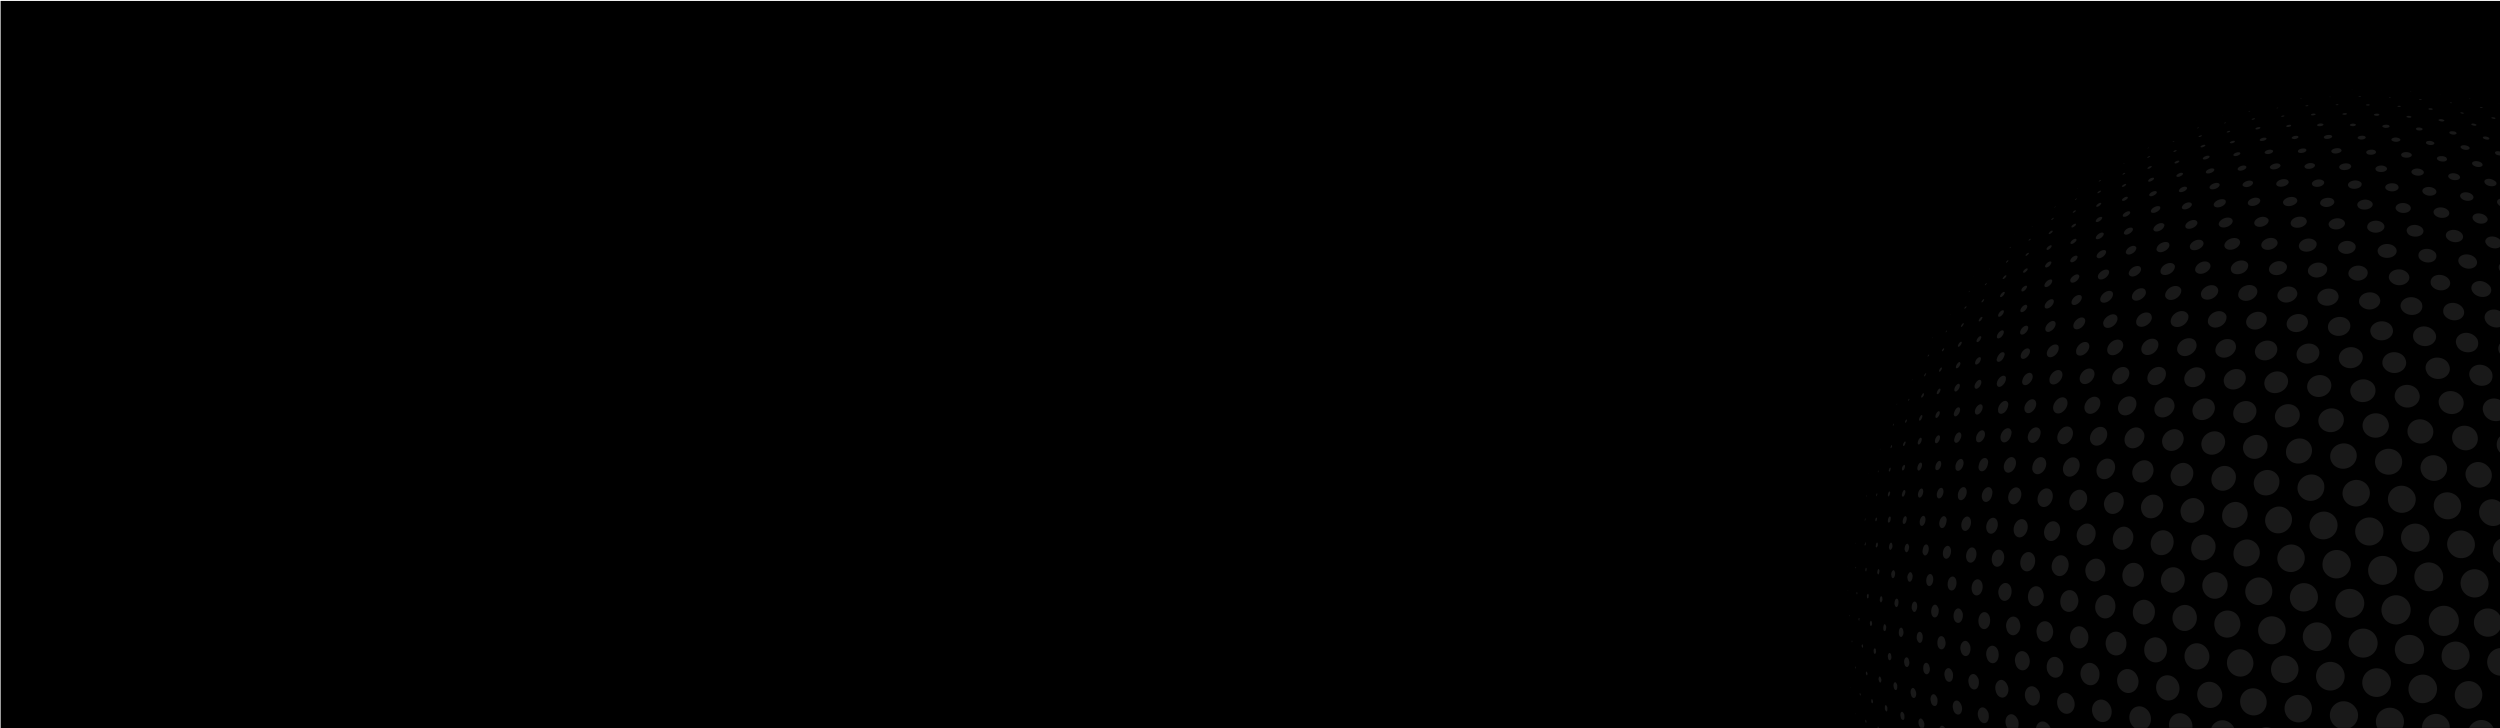 <svg id="Layer_1" data-name="Layer 1" xmlns="http://www.w3.org/2000/svg" viewBox="0 0 4096 1193"><defs><style>.cls-1{opacity:0.29;}.cls-2{fill:#8e8e8e;isolation:isolate;opacity:0.6;}</style></defs><path d="M1,1.5H4097v1193H1Z"/><g class="cls-1"><path class="cls-2" d="M4073.24,399.28c2.86,5.33,10.75,8.65,17.53,7.47s9.68-6.36,6.87-11.66-10.7-8.56-17.4-7.4S4069.69,394.45,4073.24,399.28Zm-65-10.08c2.86,5.45,11.1,8.65,18.39,7.27s10.68-6.93,7.82-12.35-11-8.56-18.25-7.17-10.79,6.85-8,12.25Zm-64.3-8.38c1.85,5.42,10.45,8,17.63,6.43s10.85-7,8.11-12-10.45-7.91-17.5-6.36-10.94,6.95-8.23,11.95Zm-355.86,24.79c.42,4.27,6.78,5.55,12.95,3.2s10.4-7.74,9-11.78-6.88-5.45-12.94-3.13S3586.71,401.6,3588.09,405.61Zm56.68-1.6c1.58,4.71,8.26,6.59,15.23,4.12s11.44-8.41,9.87-13.09-8.29-6.36-15.19-4c-6.88,2.54-11.49,8.33-9.91,13Zm-172.18,668.86c9-3.32,13.14-14.22,10.65-24.65-3.45-10.11-12.87-15.68-21.79-12.28s-13.88,14.53-10.48,24.56C3453.49,1070.8,3463.74,1076.23,3472.59,1072.87ZM3715,390.75c-7,2.37-11.39,8.09-9.71,13s8.87,7,16,4.69,12.25-8.56,9.69-13.09C3729.28,390.46,3722.06,388.48,3715,390.75ZM3401.57,576.88c-.1,5.45,6.19,7.35,12.15,4.29s10.16-9.89,9.34-15.26-6.28-7.17-12.2-4.14S3400.75,571.58,3401.57,576.88Zm107-2.64c1.25,6.66,8.8,9.32,16.46,6s12.38-11.34,11.12-18-8.92-9.2-16.49-5.82S3507.28,567.66,3508.54,574.24Zm77.7,7.77c8.63-3.48,14.5-12.4,12.08-19.6-1.5-7.37-10.45-10.28-19-6.85s-13.58,12.08-12.06,19.42C3569.7,582.16,3577.64,585.53,3586.24,582Zm465.67-222.3c2.57,4.64,9.89,7.65,16.12,6.49,6.27-1,9.77-6,6.42-10.08-2.54-4.57-9.79-7.06-16-6.39C4052.23,350.74,4049.37,355.13,4051.91,359.71ZM3397,534.9c.52,4.58,5.28,6,10.67,3.3,5.38-2.89,9.25-8.85,8.71-13.44s-5.45-6.06-10.78-3.2S3396.41,530.31,3397,534.9Zm418.95-164.81c1.66,4.88,9.45,6.93,16.5,5.13,7-2,11.41-7.45,8.85-11.93s-9.47-6.9-16.4-5S3813.42,365.63,3815.93,370.09ZM3568.1,511c-7.82,3.35-12.65,11-11.44,17.53s9.29,9.14,17.26,5.86,12.72-11.09,11.46-17.7C3583.26,510.44,3576,507.83,3568.1,511ZM3988.7,835.5a23,23,0,0,0,28.74,14.23c11.74-3.73,17.63-16.2,13.69-27.84s-17-17.9-28.68-14.17a21.49,21.49,0,0,0-14,27c.08.26.17.53.26.79ZM3692.89,512.11c-9.07,3.16-14.69,11.76-12.23,19.06s11.56,10.82,20.74,7.59,13.75-11.63,12.15-19.22C3711.11,512.24,3701.86,508.84,3692.89,512.11Zm-153.1-66.51c.59,4.86,7.1,6.36,13.63,3.67s10.48-8.72,9.86-13.58c-1.57-4.54-7.2-6.21-13.68-3.5s-10.42,8.66-9.8,13.41Zm252.89-14.52c-8.36,2.59-13,9.56-10.9,15.9,3.06,6.06,11.27,9.42,19.75,6.83s13-9.62,10.82-16.05c-3-6-11.26-9.12-19.66-6.68Zm-64.15-2.24c-7.83,2.53-12.57,9.31-10.6,15.08s10.06,8.43,18,5.85,12.53-9.37,10.56-15.21c-2.81-5.4-10.16-8.36-17.95-5.72ZM3868.32,459c8.46-2.34,12.55-9.24,10.31-15.82-3.08-6.14-11.64-9.49-20-7.3-8.33,2.44-12.62,9.2-10.42,15.7C3851.34,457.81,3859.87,461.36,3868.32,459Zm35.55,404.24a23.08,23.08,0,0,0-29.33-14.18,22.8,22.8,0,0,0-14.7,28.7,2.25,2.25,0,0,0,.08.24,23.18,23.18,0,0,0,43.95-14.76ZM4069.24,676.5c3.43,10.11,15.46,15.65,25.72,12.7a17.64,17.64,0,0,0,4-1.75v-30.2a21.36,21.36,0,0,0-18.29-3.7c-10.23,2.76-15.76,13.24-11.47,23ZM3925.22,442c-8.72,2.07-13.61,9.61-10.33,16.3s12.58,10.67,21.35,8.36,13.51-9.69,10.21-16.4-12.58-10.53-21.23-8.27Zm-328.6,1.26c1.65,4.85,7.94,6.85,14.79,4.21s11.59-8.92,9.92-13.8-8-6.76-14.75-4.1-10.65,8.65-10,13.68Zm309.52-43c-8,2.1-12.75,8.58-9.76,14.4,2.12,6.27,11.56,9.15,19.74,7.23s12.65-8.63,9.64-14.5S3914.2,398.39,3906.14,400.31Zm-239.95,27.57c-7.69,2.73-12.67,9.54-10.8,15.06,1,5.82,9.42,8,17.19,5.23s11.71-9.37,10.74-15.19C3681.45,427.46,3673.84,425.17,3666.19,427.88ZM3859,401.48c-2.79-5.25-10.55-8.21-18.19-6.12s-11.57,8.07-9.64,13.71c2.81,5.33,10.5,8.36,18.26,6.21s11.52-8.09,9.57-13.81ZM3963,422c3,5.89,11.51,9.34,19.35,7.59s10.9-7.69,8.78-13.93c-3-5.84-11.54-9.2-19.23-7.52s-11,7.64-8.9,13.85Zm-185.87-30.36c-7.74,2.37-12.13,8.51-10.25,14.06s10.25,8.13,18.07,5.72,12.08-8.58,10.2-14.18C3792.42,392.06,3784.9,389.35,3777.13,391.61Zm251.66,39.69c3.15,6.32,12.18,10.19,20.07,8.46s11.58-8,8.43-14.3-12.08-9.93-19.92-8.33S4025.63,425.07,4028.79,431.3ZM3500,529.2c.94,5.8,7.74,7.89,14.77,4.84s12.3-10.46,10.43-16c-.94-5.74-7.84-7.71-14.8-4.68s-11.34,10.15-10.4,15.87Zm166.27-251.51c.64,1.95,4.43,2.54,8.33,1.24s6.43-3.87,5.79-5.82-4.51-2.52-8.35-1.21-6.46,3.84-5.77,5.79Zm69.73-7.47c-.81-2.39-5.62-3.2-10.18-1.8s-8.06,4.64-6.46,6.61c.81,2.44,5.52,3.18,10.16,1.85s8.13-4.69,6.48-6.66Zm-169-3c2.19-.84,3.9-2.39,3.58-3.3s-2.1-1-4.25-.17-3.94,2.41-3.62,3.33,2.09,1,4.29.14Zm-41.48,5.52c-.24-.83-1.82-.93-3.8,0a6.93,6.93,0,0,0-3.5,3.23c.27.81,1.78.84,3.82,0a7.89,7.89,0,0,0,3.48-3.21ZM3908.61,309c2.14,3.37,8.18,5.42,13.88,4.24s8.87-5,6.7-8.41c-1.28-3.77-8.18-5.37-13.78-4.22S3906.48,305.6,3908.61,309ZM4051,269.58c1.92,2.66,7,4.46,11.39,4s6.31-2.93,4.34-5.57-7-4.46-11.32-4-6.31,2.91-4.41,5.55Zm-39.1,21.12c2,3.09,7.69,5.06,12.65,4.34,5-.51,7.3-3.74,5.22-6.8s-7.66-5-12.57-4.31-7.34,3.75-5.3,6.78Zm-229.69-23.17c-4.54,1.29-7.84,4.37-6.16,6.46.86,2.54,5.86,3.4,10.47,2.2s7-3.92,6.12-6.49C3791,267.63,3786.77,266.45,3782.21,267.53Zm116.21,3.92c-4.88,1-7.79,4.12-5.94,6.76,1,3.06,6.95,4.19,11.91,3.3s7.77-4.14,5.89-6.78-7-4.26-11.86-3.28Zm71.13,43.86c2.31,3.78,8.92,6.17,14.86,5.06,6-1,8.93-5,6.61-8.8s-8.87-6-14.79-5S3967.25,311.51,3969.55,315.31Zm-303.73-60.2c3.13-1.06,5.2-2.93,4.71-4.36s-3.5-1.75-6.58-.69c-3.13.91-5.18,2.93-4.73,4.34s3.47,1.77,6.6.71Zm327.44,6.12c1.8,2.36,6.51,3.87,10.78,3.4s6.33-3.06,4.51-5.38c-.94-2.78-6.43-3.84-10.68-3.35s-6.36,3-4.61,5.32Zm-148.16,17c5.18-1.16,8.43-4.59,6.56-7.2-1-3-7-4.07-12.06-2.91s-8.48,4.58-6.63,7.12C3834,278.23,3839.92,279.37,3845.1,278.19Zm106.42,5.32c2.05,3.09,7.82,4.94,13.1,4.07s8-4.14,5.91-7.22-7.79-5-13-4S3949.55,280.45,3951.52,283.51ZM3441,657.77c-1.3-6.93-8.18-9.72-15.26-6.29s-11.71,11.79-10.4,18.71,8.11,9.89,15.21,6.46S3442.32,664.74,3441,657.77Zm47.36,21.34c8.21-3.7,13.31-13,11.64-20.85s-9.81-11-17.95-7.4-13.24,12.89-11.64,20.66S3480.11,682.79,3488.32,679.11Zm45.36-364.54c-.62-1.75-3.3-2-6.73-.59s-6.31,4.27-5.69,6,3.27,2.14,6.7.61S3534.27,316.32,3533.68,314.57ZM3452.6,575.2c1.13,6.27,7.79,8.63,14.91,5.3s12.8-11.36,10.75-17.43c-1.11-6.18-7.91-8.43-15-5.12S3451.51,569,3452.6,575.2Zm84.09,54.39c8.31-3.45,13.24-12.38,11.69-19.9s-10-10.6-18.15-7c-8.19,3.45-13.16,12.3-11.66,19.72S3528.43,633.19,3536.69,629.59ZM3442.1,312.92c.44-.66-1.26-.69-2.94.15a10.42,10.42,0,0,0-3,3c.25.79,1.21.72,2.91-.1,1.55-1,3.3-2.29,3.06-3.08Zm35.05,315.39c7.72-3.6,12.68-12.13,11.29-19.23s-8.9-9.81-16.51-6.26-12.6,12-11.22,19C3463,628.7,3469.49,631.88,3477.15,628.31Zm-45.7-17.81c-1.11-6.21-7.3-8.48-13.93-5.25s-11.14,11-10,17.18,7.23,8.66,13.88,5.43,11.2-11.07,10.09-17.36Zm305.72-316.27c-5.4,1.6-8.6,5.26-7.57,8.36s6.73,4.19,12.23,2.64,9.42-5.67,7.52-8.41C3748.29,293.74,3742.57,292.66,3737.17,294.23ZM3855,296.11c-5.92,1.33-9.61,5.47-7.49,8.8,1.28,3.77,8.16,5.35,14.15,3.9s8.65-5.1,7.37-8.88c-2.15-3.3-8.16-5.25-14-3.82Zm-59.6-1.6c-5.35,1.33-9,5.27-7.1,8.06,1.08,3.2,7,4.36,12.38,3.06,5.35-1.5,8.16-4.88,7.05-8.11-1.95-2.77-7-4.4-12.33-3Zm275.79,5.57c2.17,3.38,8.19,5.65,13.24,5s7.13-3.65,5-7.05c-2.89-2.81-8.16-5.5-13.19-5s-7.18,3.62-5,7ZM3765,248.68c.67,1.92,4.76,2.49,8.53,1.5s5.82-3.06,5.13-5-4.74-2.44-8.48-1.5-5.8,3.08-5.18,5Zm-144.81,59.21c.84,2.42,5,3,9.52,1.46s7.69-4.93,6.85-7.37-5-3.09-9.47-1.43S3619.38,305.5,3620.19,307.89Zm-136.58-5.77c-.3-.91-1.63-1-3.57,0s-3.73,2.51-3.43,3.4,1.6.89,3.57,0a8.5,8.5,0,0,0,3.43-3.4Zm207.6-3.62c-.86-2.52-5.47-3.38-10.08-1.82s-7.62,4.78-6.73,7.32c1.68,2.1,5.4,3.33,10.08,1.87s7.6-4.81,6.74-7.37Zm284.2,310c3.18,9.52,15.07,14.47,25.39,11.61s15.76-12.84,11.67-22c-3.16-9.37-15-14.3-25.22-11.46s-15.93,12.77-11.84,21.84Zm71.59,11c3.21,9.47,14.89,14.62,24.83,11.86,9.89-2.54,14-12,10.85-21.43a21.73,21.73,0,0,0-24.63-11.78c-9.89,2.61-15.11,12.28-11,21.35Zm-106-30.86c-3.08-9.07-14.57-13.66-24.65-10.75-10.13,3.06-15.26,12.47-12.18,21.57,4,8.8,14.57,13.83,24.83,10.87s16-12.92,12-21.69ZM4094.61,577a18.59,18.59,0,0,0,4.39,6V560a13.4,13.4,0,0,0-4.39,17Zm-2.83,158a24.34,24.34,0,0,0,7.22,9.29V712.69C4091.78,717.16,4088.77,726.08,4091.78,735ZM3965.88,535.5c-9.79,2.71-14.42,11.46-11.46,20.17,3.87,8.43,14.42,13.33,24.3,10.65s15.19-11.91,11.3-20.29-14.38-13.09-24.15-10.53Zm52.8,188.09c4.56,10.48,16.27,16.67,27.34,13.34s16.15-14.47,12.52-25.25-16.24-16.54-27.16-13.26S4015,712.81,4018.68,723.59Zm-327.93,355.6c-4-11.79-16.32-18.15-27.59-14.2s-17.28,16.54-13.31,28.22,16.22,18,27.49,14.25S3694.74,1090.94,3690.75,1079.19Zm98.25-58.3a23.49,23.49,0,1,0,29.68,14.92,1.72,1.72,0,0,1-.07-.21,23.51,23.51,0,0,0-29.61-14.72Zm-74-9.89a23,23,0,0,0-14,29.07,22.46,22.46,0,0,0,28.26,14.47l.16-.06a23,23,0,0,0,14.16-29.17,22.42,22.42,0,0,0-28.21-14.43l-.34.12Zm310-445.46c3,8.78,14.32,13.51,23.89,11s13.41-11,10.45-19.77c-3.82-8.35-14.22-13.21-23.69-10.9-9.47,2.51-14.47,11.29-10.65,19.67Zm38,280.93c4.82,11.33,16.8,18,28.28,14.32a20.4,20.4,0,0,0,7.72-4.6v-30.9c-5.89-6.07-14.45-8.94-22.74-6.29-11.45,3.61-17.19,15.8-13.26,27.46Zm-327,228.82c-11.81,4-18,17-13.93,29a22.56,22.56,0,1,0,13.93-29Zm-213,95.86c-3.53-10.38-13.83-16.17-23-13.09s-13.56,14-10.11,24.21a21.22,21.22,0,0,0,7.49,10.23h20.34C3523.48,1187.81,3525.84,1179.38,3523.06,1171.15Zm104.3-12.14c10.73-3.62,16.3-15.63,12.45-27s-15.67-17.55-26.35-13.92-16.07,15.67-12.25,26.92S3616.74,1162.49,3627.36,1159Zm-4.61-220.3a22.31,22.31,0,0,0-13.33,27.74c3.8,11.27,15.23,17.33,26.18,13.36S3651.94,963.54,3649,952C3645.21,940.66,3633.65,934.6,3622.75,938.71Zm46.72,76.57c-3-11.83-15.85-17.77-27-13.78a22.37,22.37,0,0,0-13.34,28.08c3,11.79,15.76,17.78,26.88,13.88A22.31,22.31,0,0,0,3669.47,1015.28Zm52.36-54c-4-11.76-16.37-18-27.9-13.88a23,23,0,0,0-14.06,28.74c4,11.71,16.25,18,27.86,14a22.94,22.94,0,0,0,14.1-28.84Zm227.85-102.17a22.86,22.86,0,0,0-14.67,28.8c0,.12.08.25.13.37a23.61,23.61,0,0,0,29.73,14.64,23,23,0,0,0,14.52-29.07,1.09,1.09,0,0,0,0-.17A23.58,23.58,0,0,0,3949.68,859.08ZM3518.18,1022c9.61-3.67,14.32-15,11.71-25.81-3.55-10.47-13.56-16.05-23.17-12.42s-14.13,15-11.54,25.69C3498.7,1019.87,3508.59,1025.66,3518.18,1022ZM3421,1038.5c-3.18-9.42-11.49-14.72-19.43-11.39-7.86,3.16-11.61,13.36-9.37,22.93,3.16,9.32,11.32,14.57,19.28,11.51s11.81-13.36,9.51-23Zm325.69-145.07c-11.74,4.06-18.32,17-14.35,28.7a22,22,0,0,0,27.77,14l.5-.17c11.76-4.12,18.35-17,14.35-28.79a22,22,0,0,0-27.81-13.93ZM3573,992.36c-10.35,3.9-16.25,16-12.52,27s14.71,17.09,25.12,13.29,16.42-16.05,12.67-27.14A19.13,19.13,0,0,0,3575,991.73,17.19,17.19,0,0,0,3573,992.36Zm128.29-93.86c-3.84-11.44-15.85-17.5-27.19-13.31s-17,16.59-14,28.25a21,21,0,0,0,26.44,13.66l.72-.25c11.44-4.12,18-16.89,14.05-28.35ZM4041,784.16c3.8,11.22,16.51,17.33,27.66,13.81s16.54-15.11,12.74-26.28c-4.66-10.77-16.44-17.23-27.51-13.76s-17.58,15.38-12.89,26.23Zm-74-10.94c3.77,11.17,16.54,17.25,27.91,13.53a20.46,20.46,0,0,0,13.52-25.58c-.09-.29-.18-.58-.29-.87-4.63-10.73-16.46-17-27.78-13.44a20.32,20.32,0,0,0-13.73,25.24c.11.38.23.75.37,1.11Zm-39.22,23.66a22,22,0,0,0-14.37,27.65c0,.15.09.29.14.43,3.95,11.76,17.08,18,29,14.08a22,22,0,0,0,14.36-27.6l-.18-.55c-4.84-11.32-17.06-17.8-29-14Zm-46.1,4c-3.87-11.34-16.62-17.36-28.33-13.39s-18.1,16.3-14.23,27.64,16.57,17.5,28.35,13.48,18-16.32,14.2-27.73Zm-81.9,38.65c-12.06,4.1-18.67,17.11-14.7,28.9a22.58,22.58,0,0,0,28.66,14.07l.33-.12a23,23,0,0,0,14.67-29,22.56,22.56,0,0,0-28.7-13.95l-.26.09Zm-73.22-8.23c-11.52,4.17-18.15,16.74-14.3,28a21.3,21.3,0,0,0,26.95,13.48l.61-.22c11.61-4.16,18.14-16.76,14.3-28.13a21.24,21.24,0,0,0-26.88-13.4l-.68.24ZM3554,930.6c-10.13,4-16.17,16-12.55,26.68s14.1,16.56,24.31,12.7a21.78,21.78,0,0,0,12.74-26.85c-3.67-10.78-14.22-16.42-24.5-12.53Zm354.28,230.17a22.7,22.7,0,0,0-14.49,28.65c0,.07.05.14.07.22a20.06,20.06,0,0,0,1.33,2.86h41a22.37,22.37,0,0,0,1.3-17.45A23,23,0,0,0,3908.28,1160.77Zm53.72-54.19a23.46,23.46,0,0,0-14.77,29.7h0a23.19,23.19,0,0,0,29.36,14.6l.28-.1a23.32,23.32,0,0,0-14.37-44.37l-.5.17Zm61,39.49a22.18,22.18,0,0,0,28.05,14l.45-.15c11.78-4.12,18.34-17,14.35-28.8a22.29,22.29,0,0,0-28.17-14.09l-.33.12A23,23,0,0,0,4023,1146.07Zm-250.1,36.43c11.74-3.72,17.82-16.54,13.81-28.38a22.88,22.88,0,0,0-28.72-14.44,22.2,22.2,0,0,0-13.79,28.21l.08.21a22.92,22.92,0,0,0,28.62,14.4Zm281.64-155a22.83,22.83,0,0,0,28.83,14.56l.13,0a23.22,23.22,0,0,0,14.23-29.36A22.83,22.83,0,0,0,4068.93,998l-.1,0a23.24,23.24,0,0,0-14.33,29.44Zm42.57,128a20.35,20.35,0,0,0,1.92,4.66v-22.76A22.18,22.18,0,0,0,4097.08,1155.49Zm-462,25.57A19.59,19.59,0,0,0,3623,1192.5h37.37C3655.81,1182.91,3644.92,1177.83,3635.11,1181.06Zm441.09-89.15A22,22,0,0,0,4099,1107v-45.18a21.92,21.92,0,0,0-8.65,1.18A23,23,0,0,0,4076.2,1091.91Zm-75-9.94a23,23,0,0,0,29.09,14.52l.23-.08A23.44,23.44,0,0,0,4045,1066.9a23,23,0,0,0-29-14.6l-.25.08C4003.62,1056.5,3998,1069.52,4001.15,1082Zm-85.12,29a23.48,23.48,0,1,0-14.84,29.7l.14,0a23.37,23.37,0,0,0,14.73-29.57Zm-53.82,53.67c-5-11.73-17.36-18.53-29.51-14.57a22.87,22.87,0,0,0-2.15,42.46h19.75A22.64,22.64,0,0,0,3862.21,1164.61Zm105.88,27.89h45.56a21.93,21.93,0,0,0-1.08-7.67,22.65,22.65,0,0,0-28.8-14l-.1,0A22.92,22.92,0,0,0,3968.09,1192.5Zm77.29,0h39.82a21.39,21.39,0,0,0-26.83-11.61A23.24,23.24,0,0,0,4045.38,1192.5Zm-278-235.82a23.42,23.42,0,0,0-14.52,29.44,22.85,22.85,0,0,0,28.85,14.53l.24-.08A23.4,23.4,0,0,0,3796.48,971a22.79,22.79,0,0,0-28.81-14.44Zm-60.67,235.55c-.22.07-.39.2-.64.27h14.47A21.89,21.89,0,0,0,3706.67,1192.23ZM3591,1183.08c-3.72-10.9-15-16.91-25.05-13.63-9.14,3.1-13.93,13-11.71,23H3592A22.6,22.6,0,0,0,3591,1183.08Zm494.44-273.33a22.67,22.67,0,0,0,13.56,14v-42l-.25,0c-11.44,3.63-17.33,16.21-13.31,27.92ZM3699.2,1171.11c11.37-3.72,17.26-16.24,13.29-27.95s-16.57-18.19-27.91-14.35-17.08,16.28-13.14,28S3687.91,1174.79,3699.2,1171.11Zm121.62-268.74c-12.23,4.15-18,17.16-14.8,29.56a23.23,23.23,0,0,0,29.45,14.54l.11,0a23.52,23.52,0,0,0,14.77-29.66A23.13,23.13,0,0,0,3821,902.31ZM3926.13,927a23.7,23.7,0,1,0-15,30l.15,0A23.7,23.7,0,0,0,3926.13,927Zm84.61-28.15a23.08,23.08,0,0,0,29,14.52,22.22,22.22,0,0,0,14-28.15l-.15-.45a23.12,23.12,0,0,0-28.89-14.5,22.26,22.26,0,0,0-14.16,28.12l.15.46Zm-200.18,186.8a23.47,23.47,0,1,0,29.73,14.79A23.46,23.46,0,0,0,3810.56,1085.6Zm83.7-39.55a23.75,23.75,0,1,0-14.91,30.09h.05a23.77,23.77,0,0,0,14.86-30.08Zm-21.79-65a23.8,23.8,0,0,0-30.15-15l-.1,0c-12.5,4.21-18.3,17.55-15,30.32a23.9,23.9,0,0,0,45.24-15.41Zm67.5,60.35a23.92,23.92,0,1,0,30.35,15,23.92,23.92,0,0,0-30.35-15Zm31.7-118.73a23.41,23.41,0,0,0-14.76,29.64l.06.19a23.74,23.74,0,0,0,30,14.87,23.41,23.41,0,0,0,14.69-29.69l0-.14A23.74,23.74,0,0,0,3971.67,922.71ZM3918,976.53a23.94,23.94,0,1,0,30.38,15,23.94,23.94,0,0,0-30.38-15Zm114.69-13.42a23.14,23.14,0,0,0,29.19,14.65A22.87,22.87,0,0,0,4076,948.68l0-.09a22.84,22.84,0,1,0-43.54,13.83C4032.5,962.65,4032.58,962.88,4032.66,963.11Zm-53.45,54.12a24.7,24.7,0,1,0,0-.07l0,.07ZM3888,362.13c-7.43,1.65-10.88,7.12-9.08,12.45,2.72,5.05,10.48,7.94,17.95,6.09s11.66-7.52,9-12.55-10.5-7.84-17.83-6ZM3203.85,766.07c-.3,4.8,3.7,6.83,7.25,4.26,3.72-2.39,6.53-8.43,5.94-13.19s-3.65-6.53-7.32-4.14S3203.23,761.33,3203.85,766.07ZM3061,775.44c-.07-.2-.37.51-.27.78s.1,0,.17.2a.84.84,0,0,1,.27-.78C3061.11,775.36,3060.94,775.24,3061,775.44ZM3352.29,757c-1.36-7-7.3-10-13.56-6.66s-9.42,11.44-9.05,18.49c1.35,7,7.25,10.14,13.46,6.83C3349.5,772.45,3353.67,764,3352.29,757Zm-110.75,9.17c.82,5.38,4.57,7.47,9,4.93s6.76-9.24,6.88-14.74c-.81-5.37-4.68-7.52-9.07-4.83S3241.74,760.74,3241.54,766.14Zm-125.21,2.36c-.32,2.14.94,2.86,2.37,1.7s2.19-4,2.44-6.16-1-2.94-2.37-1.7-3.13,4.06-2.44,6.16Zm59.71,1a13.29,13.29,0,0,0,4.46-10.38c-.22-3.7-2.54-5.23-5.15-3.11s-4.63,6.59-4.44,10.28C3170.32,769.94,3173.31,771.31,3176,769.47Zm-30.72.69c2.12-1.73,3.78-5.74,3.73-8.92s-1.8-4.34-3.92-2.62-3.78,5.75-3.73,8.9,1.88,4.44,3.92,2.64Zm-49.32,2.1c1-.81,1.4-3,1.77-4.59-.49-1.52-.59-2.14-1.5-1.23s-1.35,3-1.8,4.59c.54,1.52.62,2.14,1.53,1.23ZM3058.22,812c.42-.41,0-.76-.37-.49s-.12,1.21-.54,1.63c.2.52.54.84.42.47a1.91,1.91,0,0,0,.5-1.61Zm36.71.94a17.46,17.46,0,0,0,2-5.55c-.69-1.94-1.08-3-1.94-1.72-1.19,1-1.75,3.55-2,5.55.62,1.89.74,2.67,1.92,1.72Zm26.87-7.12c0-2.72-1.38-3.7-3-2.35a15.5,15.5,0,0,0-2.76,7.38c-.05,2.66,1.36,3.7,3,2.31a15.68,15.68,0,0,0,2.82-7.35Zm62.38-1.7c-.5-4.32-3-6-6.14-4-2.91,2.22-5.2,7.34-4.76,11.68s3,6,6.06,4c3-2.22,5.28-7.4,4.84-11.74Zm-33.18.37c-.25-3.7-2.34-5.2-4.66-3.28s-4.17,6.33-3.92,10,2.22,5.15,4.64,3.32,4.19-6.36,3.94-10.06Zm71.14-.37c-.76-5.3-4.29-7.52-8.26-5s-6.78,8.92-6,14.17c-.13,5.35,4.39,7.84,8.18,5.08,4-2.44,6.88-8.95,6.09-14.28Zm42.21,1c-1.06-6.06-5.47-8.75-10.21-5.84s-8.08,10-7,16,5.45,8.85,10.16,6c4.9-2.62,7.25-10,7.1-16.11Zm-58-164.65a12.22,12.22,0,0,0,4.68-8.78c0-2.93-2.05-3.92-4.44-1.82a12.09,12.09,0,0,0-4.61,8.72c0,2.93,1.93,3.84,4.37,1.87ZM3074.59,812.81c-.27-.78,1.48-2.1,1.09-3.18.47-1.06-.32-1.55-.94-.93s-.59,2.17-1.08,3.18C3074,813,3073.93,813.33,3074.59,812.81ZM3108,661.67c-.12-.35-.69.88-.57,1.25s.23-.17.32.2c-.1-.37.72-.86.6-1.23s-.47-.58-.35-.23Zm6-30.6-.15.3c0,.1,0,0,0,0l.17-.3Zm19-9.29c-.12-.39-.34,1-.64,1.26.15.34.25-.25.37.12-.12-.37.79-.84.67-1.21.24-.3-.52-.57-.4-.18Zm5.84-29.43-.1.15h.05l.1-.12ZM3103,694.85c.47-.66-.15-1-.67-.47.25.69-1.33,1.68-1.06,2.42s.1.91.69.47,1.29-1.66,1-2.42Zm-25,76.82c.44-.62-.12-.91-.59-.54.2.54-1,1.43-.77,2.14s.18.94.57.55c-.15-.55,1-1.44.79-2.16Zm162.66-175.39a12.26,12.26,0,0,0,4.88-8.48c.1-2.78-2-3.43-4.66-1.58a12.15,12.15,0,0,0-4.88,8.41C3235.9,597.41,3237.92,598,3240.66,596.28ZM3080.54,735.52c-.1-.3-.6.77-.47,1.14s.2,0,.3.24a1.34,1.34,0,0,1,.42-1.11C3080.68,735.42,3080.44,735.23,3080.54,735.52Zm661.24-72.11c-10.72,3.8-17,14.82-13.68,24.58s14.52,14.92,25.37,11.12,17-14.86,13.6-24.75S3752.55,659.79,3741.78,663.41ZM3577,714c-2.07-9.13-12-13.14-21.35-9.37s-15.56,14.42-12.57,23.25c2.1,9.14,11.88,13.33,21.32,9.54S3580,722.9,3577,714Zm-274.17,42.08c-1.16-6.31-6.11-9-11.51-5.89s-9.25,10.75-8.14,17.06,6,9,11.44,6S3304,762.44,3302.83,756.06Zm-25.14-37.56c.91,5.65,5.25,8,10.2,5s7.89-10,7.87-15.73c-.92-5.65-5.3-7.89-10.26-4.86-5,2.82-8.7,10-7.81,15.59ZM3085.34,702l-.07.15.05,0,0-.15Zm-53.57,424.72c-.12-.3-.32-.54-.24-.41-.08-.13-.18.39-.08.71a.85.85,0,0,0,.27.44C3031.67,1127.36,3031.87,1127,3031.77,1126.71ZM3278,591.55c3.67-2.37,5.77-7.4,6.48-11-.22-3.65-3.08-4.61-6.78-2.25a18.92,18.92,0,0,0-6.41,10.92c.2,3.66,3,4.67,6.71,2.33ZM3048.36,1137c-.39-1.11-1.2-2-1-1.56-.4.25-.62,1.48-.27,2.59s1.2,2,1.06,1.56A2.8,2.8,0,0,0,3048.36,1137Zm60.06-14.57c-1.14-3.3-2.59-5.33-4.19-4.49s-2.59,4.58-1.46,7.89c.2,3.5,2.64,5.5,4.17,4.49s1.68-4.37,1.48-7.89Zm17.11-29.93c2.07-1.33,3.65-5.82,2.26-9.91-.44-4.26-3.25-6.51-5.37-5.25-2,1.45-3.62,5.84-2.24,9.86.42,4.24,3.2,6.46,5.35,5.3Zm-73.32-34.79c.37-1.47-1.55-2.51-1.31-1.82-.61.35-1.06,2.12-.59,3.55s1.58,2.52,1.36,1.82C3052.23,1060.89,3052.7,1059.17,3052.21,1057.71Zm130.79,5.72c3.45-1.92,5.92-8.16,4-13.73-.93-5.77-5-8.72-8.5-6.92s-4.91,8-4,13.7,5,8.65,8.46,7Zm-157.79,21.06s-.12.3,0,.46l.12.25c0-.07.1-.27,0-.44Zm93.54,94.91c1.67-.91,1.67-4.36,1.38-8.09-1.18-3.52-3-5.86-4.66-4.93s-2.56,4.59-1.38,8.09C3114.38,1178.14,3117.05,1180.16,3118.75,1179.4Zm-78.87-10.19c-.17-.46-.42-.81-.39-.66,0-.15-.18.57,0,1a2.44,2.44,0,0,0,.37.67C3039.76,1170.08,3040,1169.66,3039.88,1169.21Zm99.12-36c-1.48-4.29-3.85-7.15-6-5.77-2.19,1.21-3.57,5.82-2.14,10.06.54,4.46,3.77,7,5.94,5.81,2.3-1.08,3.6-5.81,2.17-10.1Zm949.45-881.59c.81,2.36,5.52,3.08,8.87,3.2a8,8,0,0,0,1.68-.37v-4.71a12.59,12.59,0,0,0-7.4-2c-3.29.18-4.77,2-3.15,3.88ZM3154.67,850c-.37-4.14-2.81-5.94-5.38-4s-4.41,6.8-4,10.92,2.69,5.91,5.35,4S3155,854.15,3154.67,850Zm-86.24,297.88c-.64-1.85-1.28-3-2-2.59.27.79-1.08,2.45-.49,4.27-.2,1.92,2.22,3.35,1.95,2.56C3068.58,1151.69,3069,1149.71,3068.43,1147.89Zm95.21,1.72c.79,5.23,4.71,8.16,7.64,6.83s3.7-6.58,2.89-11.88c-1.75-5.08-4.83-8.23-7.74-6.8S3161.92,1144.57,3163.64,1149.61ZM3150,1041.44c-.67-4.79-3.94-7.5-6.43-5.7-2.59,1.53-3.65,6.63-3,11.39,1.53,4.54,3.75,7.3,6.39,5.75s3.7-6.61,3.08-11.44ZM3041.36,851.37c0-.08-.15.22-.1.32-.05-.1,0,0,.08.1-.05-.08,0-.42.07-.32C3041.39,851.37,3041.34,851.29,3041.36,851.37Zm15.48,38.85c.42-1.23-.41-1.8-1-1.26.27.77-.59,2.25-1,3.5.42,1.26.37,1.8,1,1.29a4,4,0,0,0,1-3.53Zm-22.11,160.12c-.25-.76-.3-1.16-.59-1,.12.32-.52,1.11-.25,1.85-.44.67.67,1.28.59,1A2.16,2.16,0,0,0,3034.73,1050.34Zm22.06-200.16c-.3-.91-.24-1.3-.69-.86.18.62-1.08,1.73-.81,2.64-.39.86.22,1.28.72.86a4.3,4.3,0,0,1,.79-2.64Zm18.52-.56c-.49-1.46-.52-2-1.33-1.38a4.54,4.54,0,0,0-1.31,4.09c-.37,1.45.52,2,1.33,1.38s1-2.61,1.31-4.1Zm48.69-.23c-.08-3.15-2-4.65-3.65-2.95-1.8,1.48-3,5.25-3,8.4s1.8,4.51,3.62,3,3-5.27,3-8.46Zm-26.16-.3c.15-2.51-1.11-3.45-2.51-2.31s-2.15,4.24-2.25,6.7,1.06,3.4,2.52,2.34,2.12-4.23,2.24-6.72Zm-57.74,40.29c-.07-.22-.41.74-.3,1.11s.2.17.3.42c-.1-.25.45-.72.3-1.14s-.37-.61-.29-.39Zm136.11,108.2c-1.8-5.22-4.51-8.25-7.79-6.26s-4.93,7.89-4.14,13.34,4.51,8.31,7.79,6.34S3177.05,1003.08,3176.21,997.58Zm-149.4-70.16c0-.1-.2.3-.12.47l.12.17c0-.1.15-.3.08-.46Zm174.2,85.2c1.11,6.24,5.55,9.3,9.67,7.32,4-2.26,6.16-8.94,5-15.23-2-6-5.65-9.42-9.69-7.2s-6.09,8.92-5,15.11Zm-155.28-.22a3.36,3.36,0,0,0-.6,3.11c.45,1.18.52,1.8,1,1.45a6.35,6.35,0,0,1,.59-3.1c-.42-1.21-1.23-2.08-1-1.46Zm-15.66-4.93a1.69,1.69,0,0,0-.25,1.58c.2.61.18.89.45.74-.1-.3.44-1,.22-1.58s-.52-1-.42-.74Zm253.31-98.17c-1.43-7.22-7-10.55-12.52-7.76s-8.66,11-7.28,18.16,6.93,10.68,12.43,7.89S3284.84,916.55,3283.38,909.3Zm-61.56-406.87c.5-.69-.39-.86-1.33-.12s-2.22,2.1-1.95,2.88c-.46.74.42.91,1.34.17S3222.09,503.24,3221.82,502.43Zm398.32-246.22c-.44-1.33-3.16-1.47-6.19-.44s-5.22,3.08-4.78,4.39,3.11,1.5,6.19.47S3620.58,257.53,3620.14,256.21Zm-97.31-.2c.33-.37-1.18-.49-2.46.15s-2.52,1.53-2.34,2,1.16.52,2.44-.15,2.51-1.5,2.37-2ZM3480,268.46c-.2-.56,1.06-.66,1-.83s-1.13-.5-.94.07c-.2-.57-1.06.67-1,.86s.74-.66.94-.09Zm142,15c3.8-1.38,6.48-4,5.89-5.86s-4.12-2.25-7.86-.87-6.54,4-5.92,5.85S3618.19,284.84,3622,283.41Zm39.54-52c-.32-.92-2.46-1.09-4.68-.3s-3.77,2-3.45,2.9a5.68,5.68,0,0,0,4.68.33c2.27-.67,3.77-2,3.45-2.94Zm48.94,19.32c1.4,1.31,4.49,2.27,8.31,1.19s6-3.3,5.42-5.16c-1.38-1.28-4.49-2.19-8.26-1.15s-6.06,3.32-5.47,5.12Zm-144.3-4.38c-.2-.55-1.35-.47-2.81,0-1.43.69-2.63,1.53-2.44,2.08s1.38.66,2.79,0c1.5-.52,2.64-1.55,2.46-2.1Zm-37.07,45.82c.39-1.25-2.54-1.38-5.23-.2a8.23,8.23,0,0,0-4.56,4.52c.42,1.25,2.54,1.53,5.2.24S3529.52,293.47,3529.1,292.21Zm33.33-60.74c-.1-.25-.77-.25-1.48.07s-1.41.79-1.31,1,.69.2,1.46-.08,1.4-.79,1.33-1Zm-120,49.08c-.15-.42.86-.52.79-.69s-.84-.32-.72.12c-.12-.44-.79.52-.74.67S3442.32,280.13,3442.47,280.55Zm-38.32,28.35c-.1-.3.62-.39.57-.52s-.59-.24-.47.08c-.1-.3-.59.39-.54.52s.35-.35.45-.08Zm173.17,5c3.72-1.5,6.58-4.34,5.91-6.26s-3.84-2.39-7.51-.91-5.67,4.24-5.94,6.24c.66,2,3.82,2.44,7.54.93Zm-135.05-18.73c-.15-.4-.79-.45-1.75.17-1.06.44-2.05,1.36-1.9,1.77s.71.35,1.72-.17,2-1.35,1.93-1.77Zm39.67-11.62c-.18-.51-1-.49-2.25.1a5.86,5.86,0,0,0-2.29,2.1c.17.52,1,.5,2.29-.1s2.44-1.58,2.25-2.1Zm94.64.72c-.47-1.38-2.93-1.6-5.89-.44-2.91,1.38-5.3,3.35-4.86,4.73s3,1.7,5.92.47S3577.05,285.66,3576.58,284.25Zm132.34-53.75c3-.89,5.57-3,4.44-3.82-.45-1.28-3.53-1.55-6.54-.67s-4.83,2.52-4.41,3.8,3.47,1.45,6.51.69Zm-100.07,7.23c-2.19.74-3.8,2.14-3.5,3s2.2,1,4.39.13,3.8-2.12,3.48-3-2.18-.86-4.37-.12Zm145.92-11.22a8.11,8.11,0,0,0,6.71,1c3-.77,5.3-2.79,4.16-3.68-.47-1.35-3.72-1.67-6.68-.93S3754.35,225.16,3754.77,226.51ZM3975,235c1.63,1.67,5.4,2.95,9,2.56s5.45-2.42,3.9-4.12-5.42-2.91-9-2.54-4.69,1.95-3.95,4.09Zm57,7.34c1.68,2,6,3.58,9.76,3.16s5.52-2.37,3.85-4.39-6-3.43-9.74-3.13-5.57,2.33-3.87,4.36Zm-511.16-.44c-.05-.2-.47-.17-1.09.12s-1.18.67-1.1.86.54.18,1.1-.12a3.16,3.16,0,0,0,1.09-.86Zm510.69,81.62c2.29,3.83,8.75,6.29,14.34,5.35s8.14-4.53,5.82-8.33-8.7-6.21-14.27-5.32-8.19,4.53-5.9,8.3Zm-149.08-78c-4.22.6-6.78,3.36-5.13,5.3.79,2.4,5.77,3.18,10,2.47s6.76-3.4,5.08-5.35c-.79-2.4-5.82-3.28-10-2.42Zm63.28,12.68c4.52-.82,7-3.4,5.2-5.75s-6.63-3.75-11.14-3.1c-4.46.81-7,3.37-5.23,5.72.94,2.78,6.64,3.76,11.17,3.12Zm-338.14-36.1c-.2-.51-1.5-.46-3,.05s-2.71,1.43-2.51,1.95,1.47.47,3,0,2.66-1.41,2.51-2Zm460.89,4.41c1.43,1.31,4.51,2.3,7.2,2.37,2.69-.32,3.2-1,2.59-2.86a10.39,10.39,0,0,0-7.18-2.34C4068.43,223.58,4067.07,225.21,4068.48,226.51ZM3519.93,230l-.1,0-.1.07.1,0ZM3923,225.48c-3.77.64-6,2.71-4.49,4.39s5.58,3,9.35,2.34,6-2.76,4.46-4.44-5.5-2.86-9.32-2.29Zm-60,1.18c1.38,1.36,4.76,2.49,8.26,1.75,3.45-.59,5.67-2.71,4.31-4.07-.64-1.82-4.78-2.34-8.23-1.72s-5,2.22-4.34,4ZM3160.58,581.47c.42-.64-.2-.82-.86-.25s-1.63,1.7-1.38,2.42c-.47.59.27.86.86.24S3160.86,582.16,3160.58,581.47ZM3807.65,225.7c.57,1.82,4.69,2.37,8.31,1.5s6.14-3.08,4.73-4.32c-.57-1.77-4.66-2.21-8.28-1.45S3806.27,224.47,3807.65,225.7ZM3356,469.1c3.62-2,6.29-6.07,6.36-8.83s-2.88-3.15-6.48-1.18-6.27,6-6.31,8.75,2.91,3.37,6.43,1.26Zm464-220.23c.81,2.39,5.87,3.3,10.28,2.17,4.44-.91,7.32-3.77,5.7-5.7-.81-2.34-5.87-3.18-10.23-2.14s-7.35,3.8-5.75,5.67ZM3255,464.41c-.22-.64-.52-.81-1.23,0s-2,1.72-1.75,2.39c-.45.54.49.79,1.26.05S3255.2,465.08,3255,464.41Zm55.2,44.53c-.07,2.71,2.52,3.33,5.65,1.33s5.6-5.82,5.69-8.53c-.84-2.57-2.46-3.18-5.64-1.28S3310.25,506.23,3310.18,508.94Zm-51.1-67.48c-.18-.47.88-.79.78-1.06s-.69-.44-.54,0c-.15-.47-.56.88-.81,1.06.09.27.39-.5.56,0Zm-25.67,12.23c0-.1-.25-.12-.17,0-.07-.15-.35.3-.32.39a.09.09,0,0,1,.09-.11.1.1,0,0,1,.11.09c-.08-.15.31-.3.29-.4Zm53.7-1.7c.44-1.23-.92-1.23-2.62-.2a12.25,12.25,0,0,0-3.3,4.41c-.44,1.26.91,1.33,2.64.23,1.52-1.26,3.67-3.23,3.27-4.44Zm105,8.31c0,3.1,3.6,3.72,7.72,1.6s7-6.49,6.95-9.59c-1-2.91-3.65-3.68-7.72-1.56S3391.09,457.36,3392.08,460.3Zm-114.84,93c3.18-2,5.77-6.31,5.8-9.3s-2.52-3.7-5.65-1.55-5.72,6.24-5.74,9.25S3274.09,555.43,3277.24,553.29ZM3371,322.21c0-.12.2-.24.22-.17s-.22-.12-.17,0l-.22.2C3370.8,322.31,3370.9,322.11,3371,322.21ZM3166,553c-.1-.37-.69.72-.61,1s.24-.27.37.07c-.13-.34.69-.71.59-1S3165.93,552.67,3166,553Zm117.15-42.6c.22-2.37-1.9-2.76-4.51-1s-4.73,5.18-4.93,7.52,1.8,2.71,4.49,1,4.81-5.21,4.95-7.55Zm-87.64,4.39c.22-.15-.44-.35-.32,0-.12-.32-.64.6-.54.87s.2-.3.3,0c-.1-.3.66-.62.56-.84ZM3189.85,542c-.23-.59-.23-.67-.84-.18s-.84,1.66-1.31,2.1c.22.6.3.72.87.18s1.47-1.51,1.28-2.1ZM3242,559.52a12,12,0,0,0,4.12-6.75c.22-2.12-1.6-2.69-3.68-1s-3.87,4.61-4.09,6.73S3239.92,561.2,3242,559.52Zm286.1-183.24c1,3.06,5.15,4,10.15,1.85s8-6.41,7.94-9.64c-1-3-5.17-3.95-10.13-1.8s-8.09,6.38-8,9.59Zm-83.7-19.58c-.54-1.67-2.49-1.87-5.55-.39s-5,4.29-5.3,6c.57,1.73,2.52,2,5.55.44s5-4.33,5.3-6.08Zm-43.15,10.8c.4-1.15-1.6-1.3-3.6-.14s-4.16,3.15-3.77,4.31c-.49,1.16,1.63,1.43,3.58.17s4.17-3.18,3.8-4.34Zm-71.83,4.37c-.13-.42.83-.64.76-.84s-.71-.37-.57.07c-.14-.42-.81.62-.74.84-.19.07.42-.49.55-.07Zm73.36-46.42c-.15-.42-.61-.42-1.45.12s-1.83,1.28-1.68,1.7.6.42,1.46-.12a11.32,11.32,0,0,0,1.68-1.71Zm83.35-1.93c.42-1.35-2.31-1.53-4.88-.27s-5,3.45-4.51,4.79,2.24,1.43,4.88.3c2.54-1.44,5-3.49,4.52-4.82ZM3322,440.91c.45-1.45-1.35-1.55-3.38-.34-1.92,1.4-4.33,3.67-3.84,5.08-.45,1.45,1.33,1.6,3.38.37C3320,444.51,3322.46,442.35,3322,440.91Zm43-83.64c-.2-.64-.76-.62-1.92.15a10.1,10.1,0,0,0-2.35,2.53c.23.65.79.62,1.93-.12a9.22,9.22,0,0,0,2.34-2.56Zm-70.23,47.41c-.15-.39-.27-.32-.89.07s-1.4,1.11-1.28,1.5c-.27.27.35.42.89-.05S3294.89,405.07,3294.77,404.68Zm66.81-1.68c-.49-1.48-1.65-1.62-4-.24s-4.85,3.9-4.36,5.37c-.42,1.53,1.8,1.9,4,.3A9.59,9.59,0,0,0,3361.58,403ZM3402,392.7c.3-1.77-2.2-1.94-4.93-.46s-4.66,4.21-5,6c.59,1.72,2.19,2,5,.51,2.61-1.68,5.52-4.34,4.93-6Zm38.58-1.94c3.74-1.83,6.16-5.35,6.33-7.67-.74-2.24-3.25-2.76-6.87-.86s-6.14,5.27-6.31,7.64,3.25,2.75,6.85.88ZM3300,385.23c-.05-.22.47-.37.42-.47s-.35-.17-.27.05c-.08-.24-.45.35-.4.47s.2-.3.25,0Zm27,6.36c.42-.39-.54-.51-1.48.08s-2,1.6-1.85,2.17c-.42.44.54.54,1.46,0s2.07-1.61,1.87-2.2Zm452.05-219c-1.33.12-2,.77-1.87,1.23a7.29,7.29,0,0,0,3,.23c1.3-.3,2.34-1.16,1.82-1.24-.15-.47-1.63-.49-3-.22Zm-678.7,720.16c0-3-2-4.58-3.1-2.93-1.6,1.18-2.39,4.76-2.39,7.72.93,2.78,1.48,4.11,3.13,3s3.33-4.93,2.37-7.74ZM3375,864.06c-1.83-8.3-9.05-12.13-16.2-8.8-6.93,3.5-11.22,12.8-9.42,21s8.95,12.28,16,9c7.11-3.45,11.37-12.84,9.57-21.2Zm58,5c-3.06-9-10.82-13.7-19-10s-13.78,14.3-10.74,23.23c2.1,9.24,10.62,13.7,18.88,10.18s13-14.1,10.87-23.44ZM3076.59,891.4c.25-2-1-2.95-1.82-2-1,.82-1.24,3.26-1.5,5.2s.81,2.76,1.8,2C3075.88,895.59,3077.21,893.28,3076.59,891.4Zm51.28,3.58c-1.16-3.38-2.17-5.06-4.29-3.6s-3.23,5.69-3,9.24c1.13,3.4,2.17,5.13,4.26,3.68S3128.07,898.58,3127.87,895Zm68.56,5.84c-.81-5.4-4.46-8.06-8-5.64-3.68,2.1-5.87,8.43-5.06,13.8s4.24,7.87,7.94,5.72C3194.85,912.31,3197.27,906.24,3196.43,900.82ZM3160,897.49c-.52-4.61-3.28-6.73-6.14-4.73s-3.77,7.25-4.12,11.83c1.48,4.42,3.23,6.68,6.14,4.84s4.66-7.3,4.12-11.94Zm29.43-46.08c-.69-4.88-3.82-7.17-7.07-4.8s-5.6,8-5,12.84,3.75,7.15,7,4.91S3189.18,856.4,3189.45,851.41Zm289.65-34.14c-2.12-9.22-11.19-13.61-19.75-9.74s-14.42,14.4-11.41,23.3c2.12,9.2,11,13.59,19.62,9.91s13.66-14.23,11.54-23.47Zm-59.88-4.61c-1.95-8.63-9.91-12.62-17.78-8.92-7.81,3.55-12.55,13.56-10.65,22.16s9.77,12.72,17.66,9.15c7.91-3.73,12.69-13.66,10.77-22.39Zm-97.31,47c-1.55-7.61-7.79-11.19-13.95-7.93-6.19,3.1-10,11.9-8.48,19.47s7.72,11.32,13.88,8.09,10.13-12,8.55-19.62Zm186.73-22.82c2.41,10,12.57,14.89,22.18,11s15.9-15.41,12.58-25.25c-2.42-10-12.72-14.74-22.27-10.77s-15.77,15.35-12.49,25ZM3273,856.17c-1.18-6.6-6.19-9.61-11.34-6.78s-8.36,10.56-7.17,17.14,6.19,9.76,11.29,6.9S3274.21,862.86,3273,856.17Zm-43.83-2.88c-1-5.89-5.13-8.68-9.39-5.92s-7.2,9.54-6.22,15.44,5,8.67,9.3,6.06S3230.11,859.28,3229.12,853.29Zm-88.11,138c-.49-4.46-3.48-6.9-5.74-5.06-2.47,1.6-3.58,6.46-3.11,10.88,1.43,4.19,3.18,6.55,5.67,5.08,2.29-1.85,3.65-6.44,3.18-10.9ZM3230.6,967c1.28,6.83,6.33,10.26,11.19,7.77s7.62-10.19,6.29-17.09-6.44-10.23-11.27-7.67-7.49,10.18-6.21,17Zm79.78-41c1.72,8.11,8.48,12.2,15,9.05s10.38-12.33,8.6-20.51-8.63-12.18-15.09-8.9-10.2,12.27-8.47,20.36ZM3363,809.31c-1.6-7.72-8.36-11.32-15-7.79-6.7,3.25-10.92,12.33-9.34,20s8.16,11.25,14.89,8S3364.56,817.1,3363,809.31Zm-335.3,157.58c-.08-.17-.32.59-.2.91-.25.3.17.27.24.45-.07-.2.3-.62.18-1S3027.58,966.71,3027.66,966.89Zm172.42-.12c3.94-2.17,6.16-8.85,5.18-14.82s-5.18-8.92-9-6.48c-3.92,2.12-6,8.82-5.08,14.69s4.93,8.75,8.85,6.61Zm-138.35,8.48c-.62-1.87-1-2.93-1.73-2.17a5.1,5.1,0,0,0-1.11,4.91c-.22,1.94,1.06,3,1.75,2.17.91-.6.84-3,1.09-4.91Zm48.71,10.08c-.22-3.6-2.27-5.25-4.17-4.07-1.65,1.53-2.58,5.3-2.36,8.9,1.16,3.4,2.44,5.5,4.16,4.07C3110,993,3110.64,989,3110.44,985.33ZM3084,980.11c.1-2.59-1.35-3.73-2.66-2.89-1,1.18-1.5,3.87-1.58,6.46.84,2.49,1.41,3.85,2.64,2.93a7,7,0,0,0,1.6-6.5Zm-41-9c-.3-1-.94-1.66-.76-1.16a2.78,2.78,0,0,0-.52,2.63c.32,1,.93,1.66.76,1.14a2.72,2.72,0,0,0,.52-2.61ZM3058.4,932c-.52-1.48-1.6-2.49-1.31-1.63-.71.6-.71,2.49-1,4.05.47,1.48,1.56,2.51,1.26,1.62.74-.56.74-2.51,1-4Zm108.84,14.72c-.74-5.08-3.92-7.52-7-5.52s-4.86,7.66-4.14,12.7,3.87,7.59,7,5.62S3168,951.85,3167.24,946.75ZM3079.38,935c-.74-2.14-1.11-3.23-2.19-2.36-.87,1.08-1.33,3.52-1.56,5.77.74,2.12,1.31,3.45,2.17,2.36C3078.93,940,3079.11,937.28,3079.38,935Zm-38.51-5.51c.45-.54-.61-1.08-.47-.71a1.92,1.92,0,0,0-.44,1.79c.25.65.62,1,.49.69a1.88,1.88,0,0,0,.42-1.77Zm64.13,8.74c-1.09-3.2-2.07-5-3.7-3.57-1.77,1.23-3.5,5.32-2.44,8.48.12,3.35,2.07,5.08,3.7,3.6,1.72-1.31,2.61-5.15,2.44-8.51Zm28.56,4.07c-1.3-3.9-2.66-5.91-5-4.41-2.08,1.88-4.49,6.41-3.18,10.28.39,4.09,2.76,6,5,4.44S3134,946.4,3133.56,942.31ZM3238,904.64c-1.18-6.38-5.74-9.44-10.3-6.78-4.39,2.81-7.37,9.87-6.24,16.25s5.62,9.39,10.23,6.9,7.44-9.93,6.31-16.37ZM3124.44,688.36c-.42-1.21-.47-1.6-1.3-.76s-2.17,2.59-1.75,3.8c-.5,1.18.39,1.55,1.3.79S3124,689.57,3124.44,688.36Zm22.17.14a11.58,11.58,0,0,0,3-6.36c.32-2.1-1-2.74-2.51-1.36-1.16,1.7-2.69,4.22-3,6.34s.93,2.69,2.49,1.38Zm27.83-4.58a11.77,11.77,0,0,0,3.72-7.61c.12-2.59-1.5-3.36-3.47-1.73a11.72,11.72,0,0,0-3.7,7.57c-.13,2.56,1.5,3.38,3.45,1.77Zm250.08,37.28c1.63,7.74,9.05,11.09,16.76,7.62,7.64-3.7,12.53-12.77,10.9-20.59s-9.17-11-16.84-7.44c-7.49,3.65-12.45,12.69-10.82,20.41Zm271.6-52.83c-3.11-9.2-13.41-13.66-23.5-10s-15.43,14.1-13.23,23.54c3.1,9.25,13.28,13.83,23.51,10.13s16.38-14.44,13.22-23.71Zm-489.83,12.72c3-2,5.3-6.71,5.13-10.23s-2.3-4.49-5.28-2.49c-2.74,2.24-4.46,6.7-5.1,10.15C3201.21,682,3203.55,683.33,3206.29,681.09Zm164.63,38.51c1.46,7.27,7.92,10.3,14.89,6.9s11.69-12.28,10.26-19.58-8-10.13-15-6.73C3374.33,703.89,3369.52,712.42,3370.92,719.6ZM3364,670.27c1.16,6.48,7,9,13.44,5.76,6.41-3.52,11-11.41,9.83-17.92s-7.12-9-13.53-5.6-10.92,11.32-9.74,17.76Zm-41.52,48.24c1.13,6.27,6.39,9,12.08,5.77,5.87-3,9-10.77,8.78-17.13-1.11-6.24-6.41-8.75-12.16-5.6S3321.4,712.32,3322.48,718.51Zm-195.48-62c.57-.57,1.53-1.78,1.23-2.57s-.17-.93-.84-.42-.74,1.85-1.23,2.54c.27.81,1.09,1.23.84.45Zm25.1-10.68c.4-1.62-.69-2.07-1.94-.91-.87,1.48-2.22,3.48-2.59,5.13.54,1.58.69,2.07,2,.91S3152.65,647.41,3152.1,645.81Zm90.28,32.37c3.5-2.39,6.31-7.59,6-11.64s-3.25-5.37-6.7-3-6.32,7.51-6,11.53S3238.83,680.47,3242.38,678.18ZM3336,660.06c-.84-5.52-5.48-7.47-10.83-4.59s-9.2,9.91-8.3,15.41,5.47,7.69,10.74,4.73,9.3-10,8.39-15.55Zm-62.3,12.44c-.27,5.1,4.53,7,9.12,4.09,4.71-2.76,7.4-9.29,7.62-14.42-.69-5-4.61-6.93-9.22-4s-8.26,9.29-7.52,14.32Zm371.08,46.06c-2.34-9.91-13.51-14.35-23.79-10.48s-16.74,15.22-13.46,24.83c2.34,9.93,13.46,14.69,23.74,10.67S3648.1,728.27,3644.82,718.56Zm-407.1.94c-.35,4.78,3.92,6.61,7.89,4s7.15-8.6,6.56-13.38-4-6.51-8-3.92-7.07,8.53-6.48,13.26Zm463.18,31a21.62,21.62,0,0,0,13.66-25.44c-3.36-10-14.43-15.14-25-11.12-10.68,3.87-17.09,15.29-13.71,25.27s14.33,15.21,25.1,11.29ZM3176,645.05a11.24,11.24,0,0,0,3.3-6.31c.27-2.08-1.19-2.69-2.81-1.24a11.22,11.22,0,0,0-3.26,6.29C3172.94,645.86,3174.29,646.4,3176,645.05ZM3311.51,806.7c-1.41-7-6.9-10.09-12.72-6.88s-9.67,11.34-8.34,18.27,6.83,10.13,12.65,7S3312.87,813.7,3311.51,806.7Zm337.35-4a22.64,22.64,0,0,0,13.81-26.46c-3.53-10.33-14.42-15.58-25.15-11.51a22.64,22.64,0,0,0-13.75,26.23,18.88,18.88,0,0,0,23.75,12.22c.45-.14.9-.3,1.34-.48Zm-123.53,242.63c-9.72,3.55-14.16,15-11.44,25.87,3.57,10.65,14,16.56,23.71,13.11s15.26-15.24,11.64-26S3535.06,1041.64,3525.33,1045.31Zm67.67-275c-3.25-9.64-13-14.53-22.88-10.53S3554,775,3557.18,784.56c2.34,9.91,12.89,14.59,22.83,10.72a22,22,0,0,0,13-25Zm-186-11.74c-1.68-8-8.95-11.41-16.37-7.81-7.2,3.8-12,12.91-10.4,20.8s8.88,11.59,16.25,8,12.2-13,10.52-21Zm106-48.22c-2.88-8.41-10.92-12.45-19.67-8.63s-14,13.86-12.08,22.48,10.77,12.6,19.57,8.8S3515,719.05,3513,710.33ZM3145.2,727.5c1.85-1.5,3.28-5,3.37-7.59s-1.4-3.55-3.18-1.95-3.28,4.95-3.37,7.59,1.33,3.48,3.18,2Zm62.66-3c3.11-2.54,5.9-7.57,5.55-11.71s-3.08-5.67-6.24-3.25c-3.27,2.24-5,7.54-5.52,11.61.33,4.11,2.87,5.49,6.22,3.35Zm-33.43.92a13,13,0,0,0,4.12-8.95c-.05-3.13-2-4.24-4.29-2.39s-4.12,5.76-4.07,8.9,1.83,4.11,4.25,2.43Zm-74.62,5.08c.47-1.11-1.38-1.75-1-.79-.78.62-.93,2.39-1.47,3.48.39,1.11.3,1.43,1.08.79s1.83-2.35,1.43-3.48Zm20.12-.18a18.9,18.9,0,0,0,2.19-5.15c.42-1.73-.69-2.29-1.85-1.26-.86,1.31-2.76,3.45-2.19,5.13-.39,1.72.64,2.27,1.85,1.28ZM3465,761.43c-1.92-8.55-10.28-12.37-18.47-8.65s-13.11,13.61-11.26,22.11,10.18,12.58,18.39,8.83S3466.92,770.06,3465,761.43Zm514-582.55c.32,1,2.74,1,4.53,1s2.82-1,1.93-1.48c-.32-.91-2.74-1-4.54-1-1.75.15-2.81,1-1.92,1.45Zm-102.48-6.53a9.74,9.74,0,0,0,3.82.59c1.63.05,2.71-1.18,2-1.4-.22-.72-2.22-.72-3.85-.57-1.6.32-2.25.69-2,1.38Zm-182,21.86c-.17-.49-1.62-.56-3.1-.07s-2.42,1.11-2.25,1.6,1.68.57,3.11.07C3693.83,195.52,3694.72,194.73,3694.54,194.21ZM3731,176.54c-.72.27-1.16.47-1.06.71s.79.18,1.58.05,1.13-.47,1.06-.71-.84-.2-1.58-.05Zm-664,843.3c-.71-2.12-1.13-3.26-2.12-2.61a6,6,0,0,0-1.08,5.42c-.2,2.22,1.28,3.43,2.1,2.61,1-.63,1.82-3.29,1.1-5.41ZM3826.81,172a9.31,9.31,0,0,0,2.78.3c1.21-.24,1.78-.59,1.6-1.06s-1.6-.56-2.76-.32-1.8.6-1.62,1.09Zm-147.3.15c-.05-.2.3-.15.3-.2s-.45-.17-.37,0c-.08-.18-.32.12-.32.17s.34-.19.39,0Zm4.31,10.58a4.47,4.47,0,0,0,1.63,0c.76-.25,1.31-.54,1.23-.79s-.86-.12-1.65,0-1.26.55-1.21.79Zm154.08,4.68a8.12,8.12,0,0,0,4.56.64c2-.32,2.81-1,2.54-1.9s-2.59-.84-4.53-.66c-1.95.42-2.84,1.06-2.57,1.93Zm193.3-2.24c.87.3,2.44,1.35,3.87,1.06,1.5.05,1.8-.37,1.5-1.24a11,11,0,0,0-3.89-1c-1.47,0-1.77.38-1.47,1.21Zm50.91,8.33a12,12,0,0,0,4.59,1.4c1.67-.22,2.54-.81,1.55-1.4-.39-1.06-2.88-1.33-4.59-1.38s-1.92.33-1.55,1.39Zm-339.32-3.85c-.18-.51-1.68-.49-3.13-.2s-2.27,1-2.08,1.5,1.66.5,3.11.2,2.27-.95,2.1-1.49Zm51.1-2.88a7.84,7.84,0,0,0-4.66-.49c-2.07.39-3.13,1.25-2.83,2.07s2.56.81,4.66.49c2.07-.49,3.13-1.25,2.84-2.06Zm149,5a11.23,11.23,0,0,0,5.3,1.18c2.12-.24,2.79-.88,2.44-2a10.93,10.93,0,0,0-5.3-1.16c-2.09.36-2.78.88-2.43,2Zm-50.51-5.4c-2.32.39-3.23,1.13-2.86,2.24a9,9,0,0,0,5.67,1.06c2.37-.2,3.9-1.65,2.88-2.27-.41-1.09-3.32-1.39-5.69-1Zm-122.63-25.12c-.66,0-1,.32-.91.52s.79.22,1.41,0,1-.34.94-.51-.79-.19-1.43,0Zm94.48-2.59a11.08,11.08,0,0,0,2.44.3c1.06-.1,1.5-.4,1.35-.79s-1.45-.39-2.49-.3-1.45.38-1.3.8Zm-47,.07c-.15-.49-.76.23-.71.42s1-.39,1.2.13c-.17-.52.77-.25.69-.45s-1.32-.58-1.17-.08Zm180.29-4c0,.15.69-.12.79.17-.13-.3.37-.05.34-.2s-.91-.44-.81-.15c-.1-.28-.37,0-.32.19Zm-48.81-4.41c0,.24,1-.25,1.2.22-.17-.49.64-.1.57-.32s-1.4-.67-1.23-.2c-.17-.46-.64.09-.54.31ZM3914.12,160c.13.35,1.14.45,1.9.3.79,0,1.28-.61.91-.57-.07-.37-1.08-.37-1.9-.32s-1,.26-.9.6Zm-60.6-12.77c-.12-.34-.52.12-.47.25s.74-.27.87.07c-.13-.37.51-.12.46-.24s-1-.44-.85-.07Zm47.53.69c0-.07.4-.12.45.05-.05-.17.2-.2.22-.12s-.52-.25-.44-.05c-.07-.19-.24.06-.22.13ZM3723.68,166s.22-.14.27,0c0-.14.2-.17.2-.12s-.32-.12-.3,0C3723.83,165.77,3723.68,166,3723.68,166Zm-82.88,23.6c-.08-.2.34-.15.32-.2s-.47-.2-.4,0c-.07-.18-.3.15-.27.22s.3-.22.35,0Zm373.12-21.11c.17.47,1.43.52,2.29.54s1.43-.61.91-.61c-.17-.5-1.43-.55-2.29-.55s-1.4.55-.91.62Zm80.24,1c0,.12.52-.05.62.17-.1-.22.25,0,.2-.14s-.69-.4-.62-.18c-.09-.25-.27,0-.19.15Zm-166.06,5c.22.69,2.07.62,3.48.67,1.4-.12,2.31-1,1.62-1.18-.24-.69-2-.62-3.45-.64-1.37.27-1.87.49-1.64,1.15Zm117.45-13.38c.1.3,1.28-.15,1.43.34-.15-.49.61,0,.51-.3s-1.6-.88-1.43-.37c-.16-.52-.61,0-.51.33Zm-82.2,2.22a8.93,8.93,0,0,0,2.89.56c1.18-.17,1.5-.27,1.31-.83s-1.75-.55-2.91-.57-1.48.27-1.28.84Zm100.05,12.67c.22.66,1.87.66,2.95.81,1.09-.15,1.7-.59,1-.76-.22-.69-1.85-.82-3-.84s-1.69.64-1,.79Zm-67.8,21.45a11.75,11.75,0,0,0,6.26,1.63c2.41-.3,3.77-1.43,2.56-2.27a11,11,0,0,0-6.23-1.63c-2.39.3-3.74,1.38-2.58,2.27Zm-903.35,961.81c-.89-2.69-2.17-4.59-3.2-3.75s-.89,3.38-.89,6.19c.91,2.69,2.12,4.49,3.23,3.75S3092.27,1162.14,3092.25,1159.31Zm94.2-50.2c1,6,5.54,9.35,9.17,7.6s5-7.92,3.9-14c-2-5.82-5.6-9.3-9.22-7.55s-5.8,8.17-3.85,13.93Zm13.73,53.16c1.13,6.23,6.11,9.76,9.91,8.16s5.84-8,3.77-14.13-6.16-9.74-10-8.13S3198.16,1156.25,3200.18,1162.27Zm-47.9,21.34c-1.5-4.44-4.14-7.28-6.46-6.17s-3.43,5.7-2,10.06a13.18,13.18,0,0,0,2.81,5h4.84C3152.92,1190.63,3153.48,1187.13,3152.28,1183.61Zm-92.87-81.13c-.54-1.57-1.85-2.83-1.6-2.12-.64.4-1.06,2.25-.54,3.83s1,2.56,1.6,2.16,1.08-2.27.54-3.87Zm17.4,88.1a2.83,2.83,0,0,0-.74,1.92h2.62C3078.1,1191.09,3077.43,1190.2,3076.81,1190.58Zm-19.08-9.43c-.42-1.28-.81-2.05-1.26-1.85.15.47-.61,1.6-.2,2.86-.44,1.23,1.39,2.27,1.24,1.83C3058,1183.76,3058.15,1182.38,3057.73,1181.15Zm100.56-76.77c2.79-1.5,4.64-6.85,3-11.71-.74-5.05-4.29-7.76-7.08-6.26s-3.65,6.66-2.93,11.66,4.29,7.79,7,6.31Zm-40-70.75c-.34-4-2.88-6.17-4.83-4.76s-2.71,5.62-2.36,9.59,2.78,6,4.83,4.78a9.64,9.64,0,0,0,2.37-9.61Zm-27.9-7.1c-1-2.81-1.8-4.39-3.23-3.5-1.19,1.21-1.6,4.19-1.58,7.17s1.8,4.41,3.18,3.53c1.18-1.19,1.65-4.2,1.63-7.2Zm-16.89,39c.1-2.44-1.6-3.85-2.44-3-1.09.62-1.82,3.43-1.06,5.7-.12,2.44,1.4,3.62,2.44,3A6.15,6.15,0,0,0,3073.46,1065.58Zm25,8.53c-.12-3.2-2.14-4.81-3.62-3.95a8,8,0,0,0-1.55,7.47c.1,3.18,2.31,5.06,3.65,3.95,1.47-.84,2.56-4.42,1.52-7.47Zm-57.73,19.15c-.3-.93-.45-1.43-.84-1.25.15.39-.57,1.35-.25,2.31s.47,1.5.84,1.31C3040.3,1095.23,3041,1094.25,3040.7,1093.26Zm41.31,18.86c-.88-2.59-1.9-4.29-2.9-3.47s-1.85,3.6-1,6.14,1.8,4.19,2.88,3.47,1.88-3.57,1-6.14Zm671.65-906.76c-.27-.91-2.61-1-4.81-.49s-3.42,1.55-3.1,2.46,2.64,1.06,4.81.52S3754,206.27,3753.66,205.36Zm338.51,128.49A13.05,13.05,0,0,0,4099,339V325.32c-.4,0-.84-.07-1.23,0-5.65.48-8,4.42-5.6,8.56ZM3796.61,205.58c.42,1.26,3.55,1.5,6.33.91s4.17-1.82,3.75-3.05a8.29,8.29,0,0,0-6.34-.91c-2.81.41-4.83,2.36-3.74,3.05Zm-198.16-7.27c0-.17.27-.25.27-.2s-.37-.15-.32,0c-.08-.18-.35.17-.32.22s.29-.22.37-.05Zm360.3,13.58c.51,1.63,4.24,2.15,7.07,1.8s3.7-1.35,3.16-2.95a10,10,0,0,0-7.05-1.78c-2.84,0-4.49,1.85-3.18,2.93Zm-99-8.06a8.75,8.75,0,0,0-6.24-1.13c-2.61.57-3.8,1.6-3.36,2.86a10.81,10.81,0,0,0,6.22,1.13c2.66-.54,3.82-1.58,3.38-2.86Zm-215.79-1.92c.1.25.86.25,1.72,0s1.46-.71,1.36-1-.89-.3-1.73,0-1.45.69-1.35,1Zm263.29,2.64c-3.08.24-4.95,2.1-3.67,3.23a9.35,9.35,0,0,0,7.42,1.6c3.13-.22,5-2.15,3.7-3.23-.57-1.6-4.39-2.12-7.45-1.6Zm106,13.68a10.77,10.77,0,0,0,7.86,2.29c3-.37,4.64-1.85,3.19-3.2-.65-1.87-4.81-2.34-7.87-2.26-3,.33-3.82,1.3-3.18,3.17Zm-453.91.91c-.05-.12.17-.17.17-.15s-.25-.1-.2,0c-.05-.12-.22.15-.22.18s.2-.18.25,0Zm88.85-2.46c.22.56,1.65.61,3.23.1s3-1.8,2.46-1.93c-.2-.54-1.67-.59-3.23-.07s-2.63,1.33-2.46,1.9Zm55.25-7.69c-.28-.84-2.52-1.06-4.74-.3-2.24.46-3.62,1.75-3.33,2.61s2.54.94,4.76.3,3.6-1.78,3.31-2.62Zm-100.71-.05c-.08-.23-.77-.2-1.6.1s-1.48.74-1.38,1,.79.25,1.62-.1,1.43-.74,1.36-1Zm446.66-4.51a11.2,11.2,0,0,0,5.57,1.65c2.1-.15,3.26-1.21,2.07-2a10.49,10.49,0,0,0-5.54-1.65c-2.15-.05-3.25,1.23-2.1,2Zm-521.8,560.8c-2.17-9.34-11.81-13.61-21-9.71s-15.36,14.76-12.3,23.79c2.15,9.39,11.69,13.75,20.91,9.91S3530.67,774.4,3527.57,765.23Zm344.25-61.71c3.58,10.56,15.93,16.08,27.22,12.53s17.95-15.26,13.51-25.47c-3.58-10.45-16-15.88-27.14-12.35s-17.14,14.82-13.59,25.29Zm86.73-15.6a19.36,19.36,0,0,0-13.44,23.86c.11.4.24.79.37,1.19a22.69,22.69,0,0,0,27.17,12.84A19.44,19.44,0,0,0,3986,701.75c-.1-.38-.22-.75-.35-1.11a22.66,22.66,0,0,0-27.07-12.73ZM3832.8,727.66c-11.39,3.72-17.63,15.6-14,26.4s16,16.61,27.46,12.74,17.65-15.72,14-26.57S3844.19,723.81,3832.8,727.66Zm-72.58-8A22,22,0,0,0,3746.07,746c3.6,10.67,15.43,16.14,26.84,12.25s17.7-15.8,14.1-26.48S3771.46,715.73,3760.22,719.7Zm19.45,59c-11.61,4-18.17,16.37-14.4,27.51a21.57,21.57,0,0,0,27.86,13.11c11.73-4,17.21-16.17,14.32-27.68C3803.68,780.46,3791.26,774.62,3779.67,778.69Zm-45.73,4.81c-3.65-10.7-15.29-16.17-26.38-12.16s-17.63,16-14,26.68c2.71,11,15.16,16.39,26.35,12.35s16.74-15.86,14-26.87Zm200.62-33.83c-3.77-11.12-16.59-17-28.2-13.26s-17.77,15.7-14,26.87,16.62,17.11,28.33,13.39S3938.39,760.87,3934.56,749.67ZM3615,686.83c9.87-3.7,16.1-14.4,13.09-23.32-2.1-9.07-12.52-13-22.26-9.24s-16,14.3-13,23.1c2.07,9.14,12.43,13.28,22.21,9.46Zm-65.15-4.33c8.9-3.72,15-13.66,12.25-21.77-1.8-8.33-11-11.93-19.85-8.18s-14,13.28-12.15,21.57,10.92,12.1,19.74,8.38Zm47.77,172.74c10.38-4,15.83-15.63,13.24-26.26-3.48-10.3-13.88-15.6-24.18-11.58s-16.65,15.85-13.17,26.05C3576,854.05,3587.23,859.13,3597.58,855.24ZM3794,615.68c-10.43,3.38-16.27,13.71-13.11,23s14.3,14.08,24.82,10.65,16.22-13.83,13.07-23.2S3804.47,612.26,3794,615.68ZM3996.89,665c3.45,10.18,15.7,15.63,26.4,12.52s15.53-13.51,12.08-23.64a22.5,22.5,0,0,0-26.21-12.4C3998.54,644.53,3992.57,655.2,3996.89,665ZM3813,670.27c-10.95,3.7-17.06,14.74-13.63,24.85s15.26,15.5,26.28,11.76,17-14.85,13.58-25S3823.92,666.54,3813,670.27Zm124.15-38.76c-10.65,3.18-16.05,13.54-12.7,23.42a21.85,21.85,0,0,0,26.16,11.91c10.67-3.23,16.79-14,12.52-23.52C3959.83,633.46,3947.75,628.38,3937.15,631.51ZM3724,609.77c-10.26,3.62-16.39,13.93-13.34,23,2.2,9.37,13.68,13.68,24.06,10s16.37-14,13.27-23.13-13.76-13.44-24-9.86Zm154,48c10.87-3.42,16.42-14,13.09-23.81s-15.23-14.75-25.93-11.34-17.41,14.22-13.19,23.64C3855.26,656.07,3867.09,661.14,3878,657.74Zm-483.4,343.76c7.82-3.28,12.8-13.71,9.69-22.85-2.17-9.4-10.82-14.13-18.61-10.73s-11.66,13.41-9.54,22.71,10.7,14.12,18.47,10.87Zm-106.5-18c5.8-2.69,8.85-11.19,7.3-18.83s-7.74-11.47-13.44-8.58-9.66,11.41-7.2,18.71c1.59,7.57,7.7,11.56,13.34,8.7Zm51,8.83c6.85-3,11.36-12.72,8.53-21.05-1.9-8.58-9.37-13-16.1-9.74-6.73,3-10.3,12.4-8.41,20.91s9.28,13,16,9.88Zm126.17-4.83c-2.44-10.21-12.35-15.36-21.13-11.73s-13.11,14.44-10.72,24.55c3.35,9.86,12.18,15.26,21,11.88s13.32-14.47,10.85-24.7Zm-110.76,63.21c7.08-3,11.41-12.74,8.46-21.47-2-9-10-13.46-17.09-10.53-6.93,3.06-11.24,12.73-8.31,21.35C3339.56,1048.94,3347.48,1053.64,3354.48,1050.71Zm300.79-227c-11,4.11-16.66,16.17-13.88,27.31,3.67,10.92,15.06,16.77,26.13,12.62s17.65-16.49,14-27.46a19.91,19.91,0,0,0-25-12.9C3656.06,823.46,3655.66,823.6,3655.27,823.76ZM3254,1030c5.15-2.49,7.72-10.36,6.24-17.73s-7.23-11.19-12.26-8.5-7.61,10.37-6.16,17.62,7.08,11.09,12.18,8.6Zm48,10c6.07-2.66,10-11.61,7.27-19.45-1.7-8.08-8.5-12.22-14.52-9.46s-9.76,11.63-7.15,19.37c1.7,8,8.41,12.21,14.4,9.54Zm245.88-131.67c10.11-3.94,15.38-15.63,12.75-26.33s-13.61-15.9-23.6-11.81-15.23,15.58-12.64,26.18S3537.85,912.21,3547.88,908.29ZM3483,899.5c9.1-3.67,14-14.69,11.68-24.56-3.25-9.56-12-14.57-21-10.74s-13.88,14.61-11.56,24.35,12,14.77,20.91,11Zm-270.44,166.74c1.26,6.61,6.21,10.06,10.55,8.09,4.27-2.22,6.29-9.07,5-15.73-2.17-6.43-6.38-10.23-10.65-8S3210.43,1059.91,3212.58,1066.24ZM3489.5,923.4c-9.2,3.78-14.05,14.89-11.56,25.12a16.3,16.3,0,0,0,19.28,12.61,16.94,16.94,0,0,0,2.71-.82c9.35-3.7,15.09-15.16,11.66-25.27A16.24,16.24,0,0,0,3489.5,923.4Zm-52,28.16c8.6-3.63,14.1-14.6,10.9-24.14-2.32-9.76-11.61-14.62-20.12-10.87s-13.9,14.55-10.72,24c2.26,9.72,11.41,14.55,19.94,11Zm-58.33-8.73c7.44-3.45,11.63-13.19,9.61-22.11s-9.93-13.12-17.38-9.77c-7.25,3.5-11.46,13.14-9.49,21.92,2.88,8.55,9.76,13.14,17.26,10ZM3604,877.23c-10.58,4-16,16-13.26,27,3.65,10.8,14.57,16.62,25.2,12.6s16.15-16,13.36-27.17c-3.68-10.8-14.7-16.57-25.3-12.45Zm139.26-406.75c-8.56,2.88-13.64,10.45-11.37,17.13,3.16,6.39,11.24,10,19.87,7.06s14.47-10.93,11.32-17.29c-2.27-6.68-11.27-9.69-19.82-6.9ZM3547.49,485.4c1.85,5.44,8.23,7.76,15.5,4.7s11.64-9.93,10.75-15.63c-1.84-5.42-8.3-7.54-15.53-4.58s-11.61,9.86-10.72,15.5Zm456.28,29c3.57,7.6,13.43,12.06,22.41,9.87s13.43-10.24,9.88-17.78-13.38-11.88-22.23-9.74S4001.1,506.57,4003.77,514.43Zm68.28,11.07c3.7,7.86,13.81,12.65,22.73,10.58a15.19,15.19,0,0,0,4.22-1.7V511.82a20.87,20.87,0,0,0-17.36-4.17c-8.87,1.92-13.24,10-9.59,17.85Zm-465.62-41.12c1,6,9,8.21,16.69,5.35s12.77-10.15,10.83-16-9.15-8.11-16.72-5.2-12.74,10.11-10.8,15.8Zm443.86-7.67c3.4,7.06,12.87,11.2,21.27,9.47s12.28-9,8.88-16c-4.19-6.51-12.85-11.05-21.15-9.35C4051,462.66,4046.88,469.71,4050.29,476.71Zm-371.38-8.48c-8.43,2.86-12.82,10.46-11.58,17.11,2.22,6.49,10.55,9.42,19.05,6.41s13.71-10.77,11.52-17.23-10.65-9.39-19-6.28Zm304.15-1.7c3.3,6.73,12.5,10.73,20.9,8.7s12.6-9.1,9.32-15.8-12.42-10.42-20.73-8.6S3980.67,459.51,3983.06,466.53Zm-317,170.3c9.67-3.52,15.61-13.51,12.75-22-1.9-8.6-12.43-12.38-22-8.78s-15.6,13.44-12.79,21.77c2,8.68,12.35,12.63,22,9ZM3592.7,1055c-10.5,3.85-16.24,16-12.45,27.19s15.21,17.36,25.81,13.78c10.68-3.74,16.42-16,12.6-27.29S3603.35,1051.23,3592.7,1055Zm-249.46,127.66c-3.92,1.41-6.58,5.23-7.37,9.89h23.59C3356.33,1184.83,3349.38,1180.39,3343.24,1182.61Zm148.9-48.11c9.12-3.23,14-14.27,10.47-24.65s-13.41-16.13-22.5-12.77-13.78,14.32-10.33,24.55,13.34,16.07,22.36,12.87Zm66.05,12.28c10-3.4,15.23-15,11.51-26s-14.64-17-24.63-13.43c-9.83,3.47-15,15.09-11.31,25.88S3548.28,1150.14,3558.19,1146.78Zm-108.77,35.55c8.36-2.86,12.55-13.19,9.24-23s-12.62-15.38-20.93-12.42-12.3,13.19-9.05,22.88S3441.18,1185.09,3449.42,1182.33Zm-19.67-60.45c8.18-3,11.73-13.16,9.39-23.1-3.26-9.63-12.08-15.06-20.22-11.93s-12.42,13.44-9.22,23S3421.66,1124.87,3429.75,1121.88Zm212.63-565c-9,3.4-14,12.2-12.3,20,2.56,7.59,11.37,11.21,20.44,7.76s14.86-12.52,12.3-20.14C3661.16,556.69,3651.38,553.44,3642.38,556.84ZM3827,520.23c-9.69,3-14.91,11.81-12.18,19.89s13.32,12.18,23.13,9.25,14.84-11.89,12.08-20.07-13.34-12-23-9.07Zm92.55,16.66c-2.79-8.23-13.71-12.37-23.27-9.61S3880.92,539,3884.59,547c2.84,8.33,13.71,12.52,23.4,9.76s15.23-11.83,11.54-19.82ZM3708,559.28c-9.71,3.4-15.6,12.92-12.84,21.1s12.7,12.28,22.48,8.82,15.61-13,12.8-21.27S3717.67,555.9,3708,559.28ZM3600,632.94c9.22-3.72,15.36-13.48,12.65-21.57-1.8-8.26-11.54-11.76-20.71-8.09s-15.31,13.39-12.62,21.38C3581.07,633,3590.68,636.54,3600,632.94ZM3493,487.46c.66,4.91,6.7,6.59,13,3.73s11.17-9.25,9.57-13.93c-.67-4.88-6.76-6.36-13-3.63S3492.39,482.58,3493,487.46ZM3776.07,564c-9.86,3.33-15.51,12.72-12.65,21.17s13.34,12.75,23.33,9.47,15.45-12.8,12.57-21.32S3785.91,560.78,3776.07,564Zm69.47,5.74c-10.3,3.23-15.85,12.94-12.79,22s14.42,13.76,24.82,10.48,15.8-13.09,12.73-22.16C3866.37,571.36,3855.87,566.63,3845.54,569.73ZM3809,473.86c-9.12,2.76-14.08,10.75-11.61,18s12.4,10.87,21.64,8.08,14.92-11.19,11.54-18.17c-2.44-7.27-12.42-10.7-21.57-7.93Zm-568.25,162c3.2-2,5.65-6.68,5.5-10.13s-2.66-4.51-5.69-2.24-5.65,6.65-5.47,10,2.76,4.68,5.67,2.32Zm518.36-120.26c-9.22,3-14.57,11.57-12,19.13s12.3,11.37,21.6,8.24,14.55-11.66,12-19.28S3768.33,512.59,3759.11,515.59Zm-318.05-24.23c.52,4.58,5.79,6,11.59,3.2s9.78-8.85,9.24-13.46-6-5.94-11.63-3.06-9.77,8.76-9.2,13.32Zm504.1-3.86c-9.29,2.47-14.52,10.75-11,18.29s13.56,12,22.95,9.57,13.51-10.46,10.82-18.44c-3.52-7.53-13.53-11.69-22.8-9.42Zm-316,23.58c-8.26,3.16-12.92,11-11.59,17.83,2.27,6.68,10.21,9.76,18.59,6.53s12.84-11.07,11.54-18C3645.48,510.84,3637.42,507.88,3629.19,511.08Zm258.58-4.78c9.12-2.64,14.47-10.82,11-18-2.51-7.45-12.77-11-21.84-8.51s-13.66,10.36-11.14,17.83c3.45,7.15,12.82,11.24,22,8.65Zm-432.16-61.12c-.27-3.72-4.88-4.53-10-2.19-5,2.54-9.42,7.72-8.21,11.27.3,3.77,4.83,4.73,9.91,2.26S3455.88,449,3455.61,445.18Zm-171,34.62c.42-1.75-1.5-2.17-3.53-.52a10.25,10.25,0,0,0-4.11,5.92c-.4,1.75,1.47,2.17,3.5.54A11.6,11.6,0,0,0,3284.59,479.8Zm31.78-3.3c2.44-1.78,4.43-4.64,4.73-6.66s-1.85-2.24-4.44-.74-5.32,4.69-4.68,6.64c-.27,2,1.82,2.29,4.39.76Zm-89.22.34c.34-.24-.25-.44-.69,0a10.9,10.9,0,0,0-1.09,1.53c.15.42.22.47.69,0s1.24-1.11,1.09-1.53Zm23.79,14.3c-.35-1.06-.72-1.25-2-.27a16.17,16.17,0,0,0-2.56,3.75c.37,1,.73,1.21,1.94.22a11.3,11.3,0,0,0,2.57-3.7Zm152.11,7.17c4.68-2.41,8-7.56,7.76-11.36s-4.48-4.76-9.12-2.27-8,7.5-7.74,11.27S3398.46,501,3403.05,498.31Zm-38.05-4.8c-.12-3.45-3.75-4.39-7.86-1.88-4.15,2.35-7.35,7.15-7.18,10.6s3.6,4.32,7.79,1.95,7.42-7.22,7.25-10.68Zm33-64.86c3.4-1.75,5.72-5.28,5.89-7.67s-2.88-2.79-6.24-.91c-3.37,1.72-5.67,5.25-5.86,7.61.76,2.27,2.86,2.81,6.21,1Zm101,23.2c5.55-2.57,10-8.07,8.73-12-.4-4.06-5.77-5.2-11.32-2.66s-9.07,7.77-8.65,11.84c1.28,3.93,5.64,5.24,11.24,2.8Zm-175-37c.42-.91-.81-.81-2.39-.07-1.33,1.08-3.16,2.59-2.84,3.55-.44.91,1,1.18,2.37.1s3.18-2.62,2.86-3.58Zm176.2-9c-1.06-3.13-4.78-4.06-9.56-1.87s-7.87,6.61-7.72,9.91c1.06,3.16,4.79,4.24,9.57,1.92C3497.32,413.75,3500.33,409.24,3500.2,405.91Zm-56.85,16c4.39-2.12,7.33-6.39,7.3-9.42s-4-3.55-8.33-1.43-7.32,6.34-7.27,9.37c1,2.85,4,3.77,8.3,1.48ZM3361,430.17c.25-2.1-2.29-2.36-5.18-.64s-5,4.83-5.25,6.93c.69,2,2.3,2.51,5.1.71,3-1.67,5.11-4.9,5.33-7Zm85.19,101.42c.81,5.38,6.75,7.28,13.16,4.19s10.73-9.91,9.91-15.28-6.8-7.13-13.19-4S3444.46,526.51,3446.19,531.59ZM3290.43,427c.47-.67-.64-.81-1.65,0-1.16.67-1.73,2.22-2.24,2.83.3.74.66.87,1.7,0S3290.7,427.8,3290.43,427ZM3316.59,547c3.62-2.37,6.58-6.85,6.43-10.2s-3.15-4.12-6.85-1.93-6.51,6.78-6.39,10.13S3312.89,549.17,3316.59,547ZM3248,520.55c.35-1.53-1.11-1.87-2.76-.54a11.18,11.18,0,0,0-3.3,5.15c-.44,1.56,1.08,1.93,2.71.57a11.45,11.45,0,0,0,3.35-5.18Zm-40,82a12.12,12.12,0,0,0,4.07-7.25c-.72-2.21-1.48-2.93-3.55-1.23a12.35,12.35,0,0,0-4,7.22c-.18,2.32,1.28,2.69,3.52,1.26Zm149.91,21.18c-.08,5.74,6.06,7.89,11.88,4.68s10.13-10.38,9.24-16.07-6.23-7.79-12-4.51C3361.21,610.85,3357,618.08,3357.91,623.7Zm-176.3-20.2c.42-1.5-.79-1.9-2.1-.74a11.56,11.56,0,0,0-2.69,4.91c.5,1.48.72,1.87,2.1.76a10.91,10.91,0,0,0,2.69-4.93Zm97.85,29c4-2.74,7.44-8.26,7-12.6.39-4.26-3.8-5.67-7.86-3s-7.4,8.23-7,12.5,3.73,5.77,7.82,3.13Zm-123.73-20c.44-1.06-.5-1.38-1.34-.49-1,.81-1.55,2.59-2,3.65.35,1.11.35,1.33,1.31.51s1.45-2.61,2-3.67ZM3313,626c.62,4.81,4.64,6.44,9.45,3.73,4.78-2.91,8.48-9,7.86-13.83s-4.86-6.61-9.49-3.6C3316,615,3313.28,621.21,3313,626Zm-127.8-54.43c.47-1-.54-1.28-1.43-.39s-2.34,2.44-2,3.45c-.39,1,.57,1.28,1.43.39s2.37-2.42,2-3.45Zm360-159.6c5.89-2.34,10.23-7.76,9-11.59-.39-4-6.16-5-12-2.61s-9.29,7.54-8.94,11.49c1.3,3.82,6.16,5.22,11.93,2.71Zm-327.79,118.7c.52-1.21-.74-1.53-2-.39a11.19,11.19,0,0,0-2.69,4.29c.42,1.23.67,1.45,2,.39a12.31,12.31,0,0,0,2.71-4.29Zm133.64,8.92c.42,4.15,4.49,5.63,9,2.72,4.78-2.57,8.28-8.19,7.89-12.33s-4.49-5.42-9-2.61c-4.66,2.61-8.24,8.11-7.87,12.23Zm2.52,40.6c.67,5,5.2,6.61,10.62,3.73s9.42-9.49,8.76-14.45c.22-5-5.35-6.56-10.68-3.57s-9.32,9.39-8.7,14.3Zm-139.46-18.63c.32-1.75-1.16-2.22-2.79-.74a10.89,10.89,0,0,0-3.43,5.77c-.37,1.8.87,2,2.74.78a12.85,12.85,0,0,0,3.48-5.81Zm111.8,13.24c-.37-4-3.87-5.17-8.11-2.71s-7.42,7.87-7.1,11.86,3.82,5.3,8,2.81S3326.25,578.88,3325.91,574.81ZM3401,345.17c-.22-.71-1.06-.79-2.37.08A7.05,7.05,0,0,0,3396,348c.27.74,1,.82,2.37,0s2.86-2.13,2.61-2.84Zm-220.57,844.2a5.25,5.25,0,0,0-2.54,3.13h8.78C3184.84,1189.84,3182.53,1188.43,3180.43,1189.37ZM4095,442.5a21.18,21.18,0,0,0,4,4.22V430.25c-4.68,2.32-6.51,7.25-4,12.25ZM3749.42,323.4c-6.14,1.8-10.58,6.63-8.43,10,1.31,3.85,7.79,5.35,14,3.53s10.52-6.63,8.38-10.11C3762.09,323.05,3755.61,321.72,3749.42,323.4ZM3363,378.7c.47-1-1.33-1.23-3,0a8.69,8.69,0,0,0-3.45,4c-.47,1,1.3,1.26,3,0,1.87-1,3.87-3,3.5-4Zm508-51.16c-6.53,1.58-10.5,6.36-8.16,10.4,1.55,4.51,9.17,6.49,15.8,4.88s10.5-6.41,8.09-10.5-9.17-6.26-15.73-4.78Zm117,23c2.54,4.64,10,7.4,16.71,6.17s9.82-5.95,7.28-10.58-10-7.17-16.62-6.06c-6.58,1.33-10,5.89-7.37,10.47Zm-62.31-7.37c2.42,4.24,9.39,6.71,15.9,5.38s9.94-6,7.52-10.26-9.39-6.63-15.8-5.32-10,6-7.62,10.2ZM3253.3,1184.43c4.59-1.9,6.09-8.78,4.66-15.9-2.31-6.85-7.49-11-12.1-9.12s-6.87,9-4.56,15.82S3248.69,1186.23,3253.3,1184.43Zm-16.3-55.3c4.49-1.9,6.11-8.9,4.78-15.78-2.22-6.61-6.85-10.53-11.29-8.5s-6.93,9.14-4.71,15.68c1.31,6.78,6.81,10.55,11.22,8.6Zm143-41c-3.06-9-10.67-14-17.87-11.14s-10.23,12.32-8.16,21.42c3,8.85,10.55,13.95,17.72,11.22s10.38-12.28,8.31-21.5Zm-62.52,9.47c6.24-2.64,9.94-11.61,7.17-19.8-1.84-8.41-9.24-12.92-15.45-10.16-6.17,2.59-9.79,11.59-7,19.68C3304,1095.65,3311.24,1100.07,3317.48,1097.6Zm1.08,47.06c2.79,8.29,9.74,13.22,16.05,10.8s8.92-11.09,7-19.72c-2.86-8.36-9.79-13.14-16.22-10.72S3315.77,1136.38,3318.56,1144.66Zm71.37,24.21c7.4-2.61,11.22-12.3,8.11-21.42s-11.31-14.52-18.59-11.66c-7.3,2.69-11,12.35-8,21.37S3382.61,1171.46,3389.93,1168.87Zm-106.18-26.52c5.5-2.25,8.53-10.4,5.94-18s-8.43-12.16-13.88-9.79-8.35,10.43-5.82,18C3271.62,1140.25,3278.3,1144.57,3283.75,1142.35Zm23,38.51c-2.62-7.66-8.9-12.3-14.4-10.15s-8.16,10-5.57,17.62a18.4,18.4,0,0,0,2,4.17h17.62A22.64,22.64,0,0,0,3306.73,1180.86Zm351-820.28c-1.31-3.87-7.23-5.28-13.34-3s-10.33,7.2-9,11,7.17,5.37,13.38,3.13,10.31-7.27,9-11.14Zm105-4.79c-7,2-11,7.35-9.41,12s9,6.61,16.12,4.59,11.78-7.79,9.32-12.1c-1.58-4.69-9.07-6.54-16-4.5ZM3268,1085.94c5.4-2.34,7.77-10.38,6.16-18s-7.88-11.81-13.16-9.25c-5.28,2.35-8.51,10.63-6,17.95C3256.56,1084.19,3262.8,1088.36,3268,1085.94Zm222-738.11c.27-1.9-3.06-2.24-6.34-.64s-6.23,4.51-5.62,6.34c-.32,1.94,3,2.31,6.36.69s6.27-4.52,5.6-6.39Zm-2.32,35.57c4-2,7.59-5.69,6.75-8.16.1-2.58-3.91-3-8-1.2s-6.65,5.54-6.75,8.13C3480.55,384.66,3483.61,385.28,3487.68,383.4Zm206-16.32c1.38,4.1,7.78,5.82,14.12,3.65s10.21-7,8.8-11.11c-2.22-3.65-7.77-5.6-14.08-3.58s-10.2,7-8.84,11Zm9.29-39.69c-1.11-3.27-6.63-4.48-12.1-2.63s-9,5.86-7.84,9.14,6.61,4.56,12.13,2.69,8.95-5.87,7.81-9.2Zm-122.33,44.06c.2,3.5,5.84,4.41,11.27,2.31s9.27-6.63,8.13-10-5.89-4.33-11.21-2.26S3579.56,368.17,3580.67,371.45Zm46.47-34.89c1.06,3.16,6.07,4.19,11.47,2.25s9.07-6.09,8-9.22c-.17-3.28-6.14-4.1-11.47-2.2S3626.11,333.46,3627.14,336.56Zm-94.59,11.12c4.21-1.8,7.59-5.4,6.8-7.74.12-2.46-4.22-3-8.38-1.11-4.24,1.68-7.6,5.35-6.8,7.69C3524,349,3528.36,349.56,3532.55,347.68Zm277.07-22.95c-6.16,1.53-9.36,5.87-8,9.84,2.22,3.6,8.19,5.74,14.37,4,6.24-1.56,10.19-6.32,7.94-9.92-1.33-4-8.16-5.54-14.3-3.94Zm-234.91,15.83c.86,2.56,4.8,3.33,9.34,1.55s7.86-5.45,7-8-4.83-3.3-9.32-1.53S3574.75,337.87,3574.71,340.56Zm-136.14-2.65a11.21,11.21,0,0,0,4.24-4.53c-.42-1.21-2-1.5-4.24-.08a9,9,0,0,0-4.24,4.52C3434.75,339,3436.18,339.08,3438.57,337.91Zm-70.57.55c-.1-.3-.39-.32-1,.12a8.79,8.79,0,0,0-1.21,1.23c.12.3.37.27,1-.12s1.31-.93,1.21-1.23Z"/></g></svg>